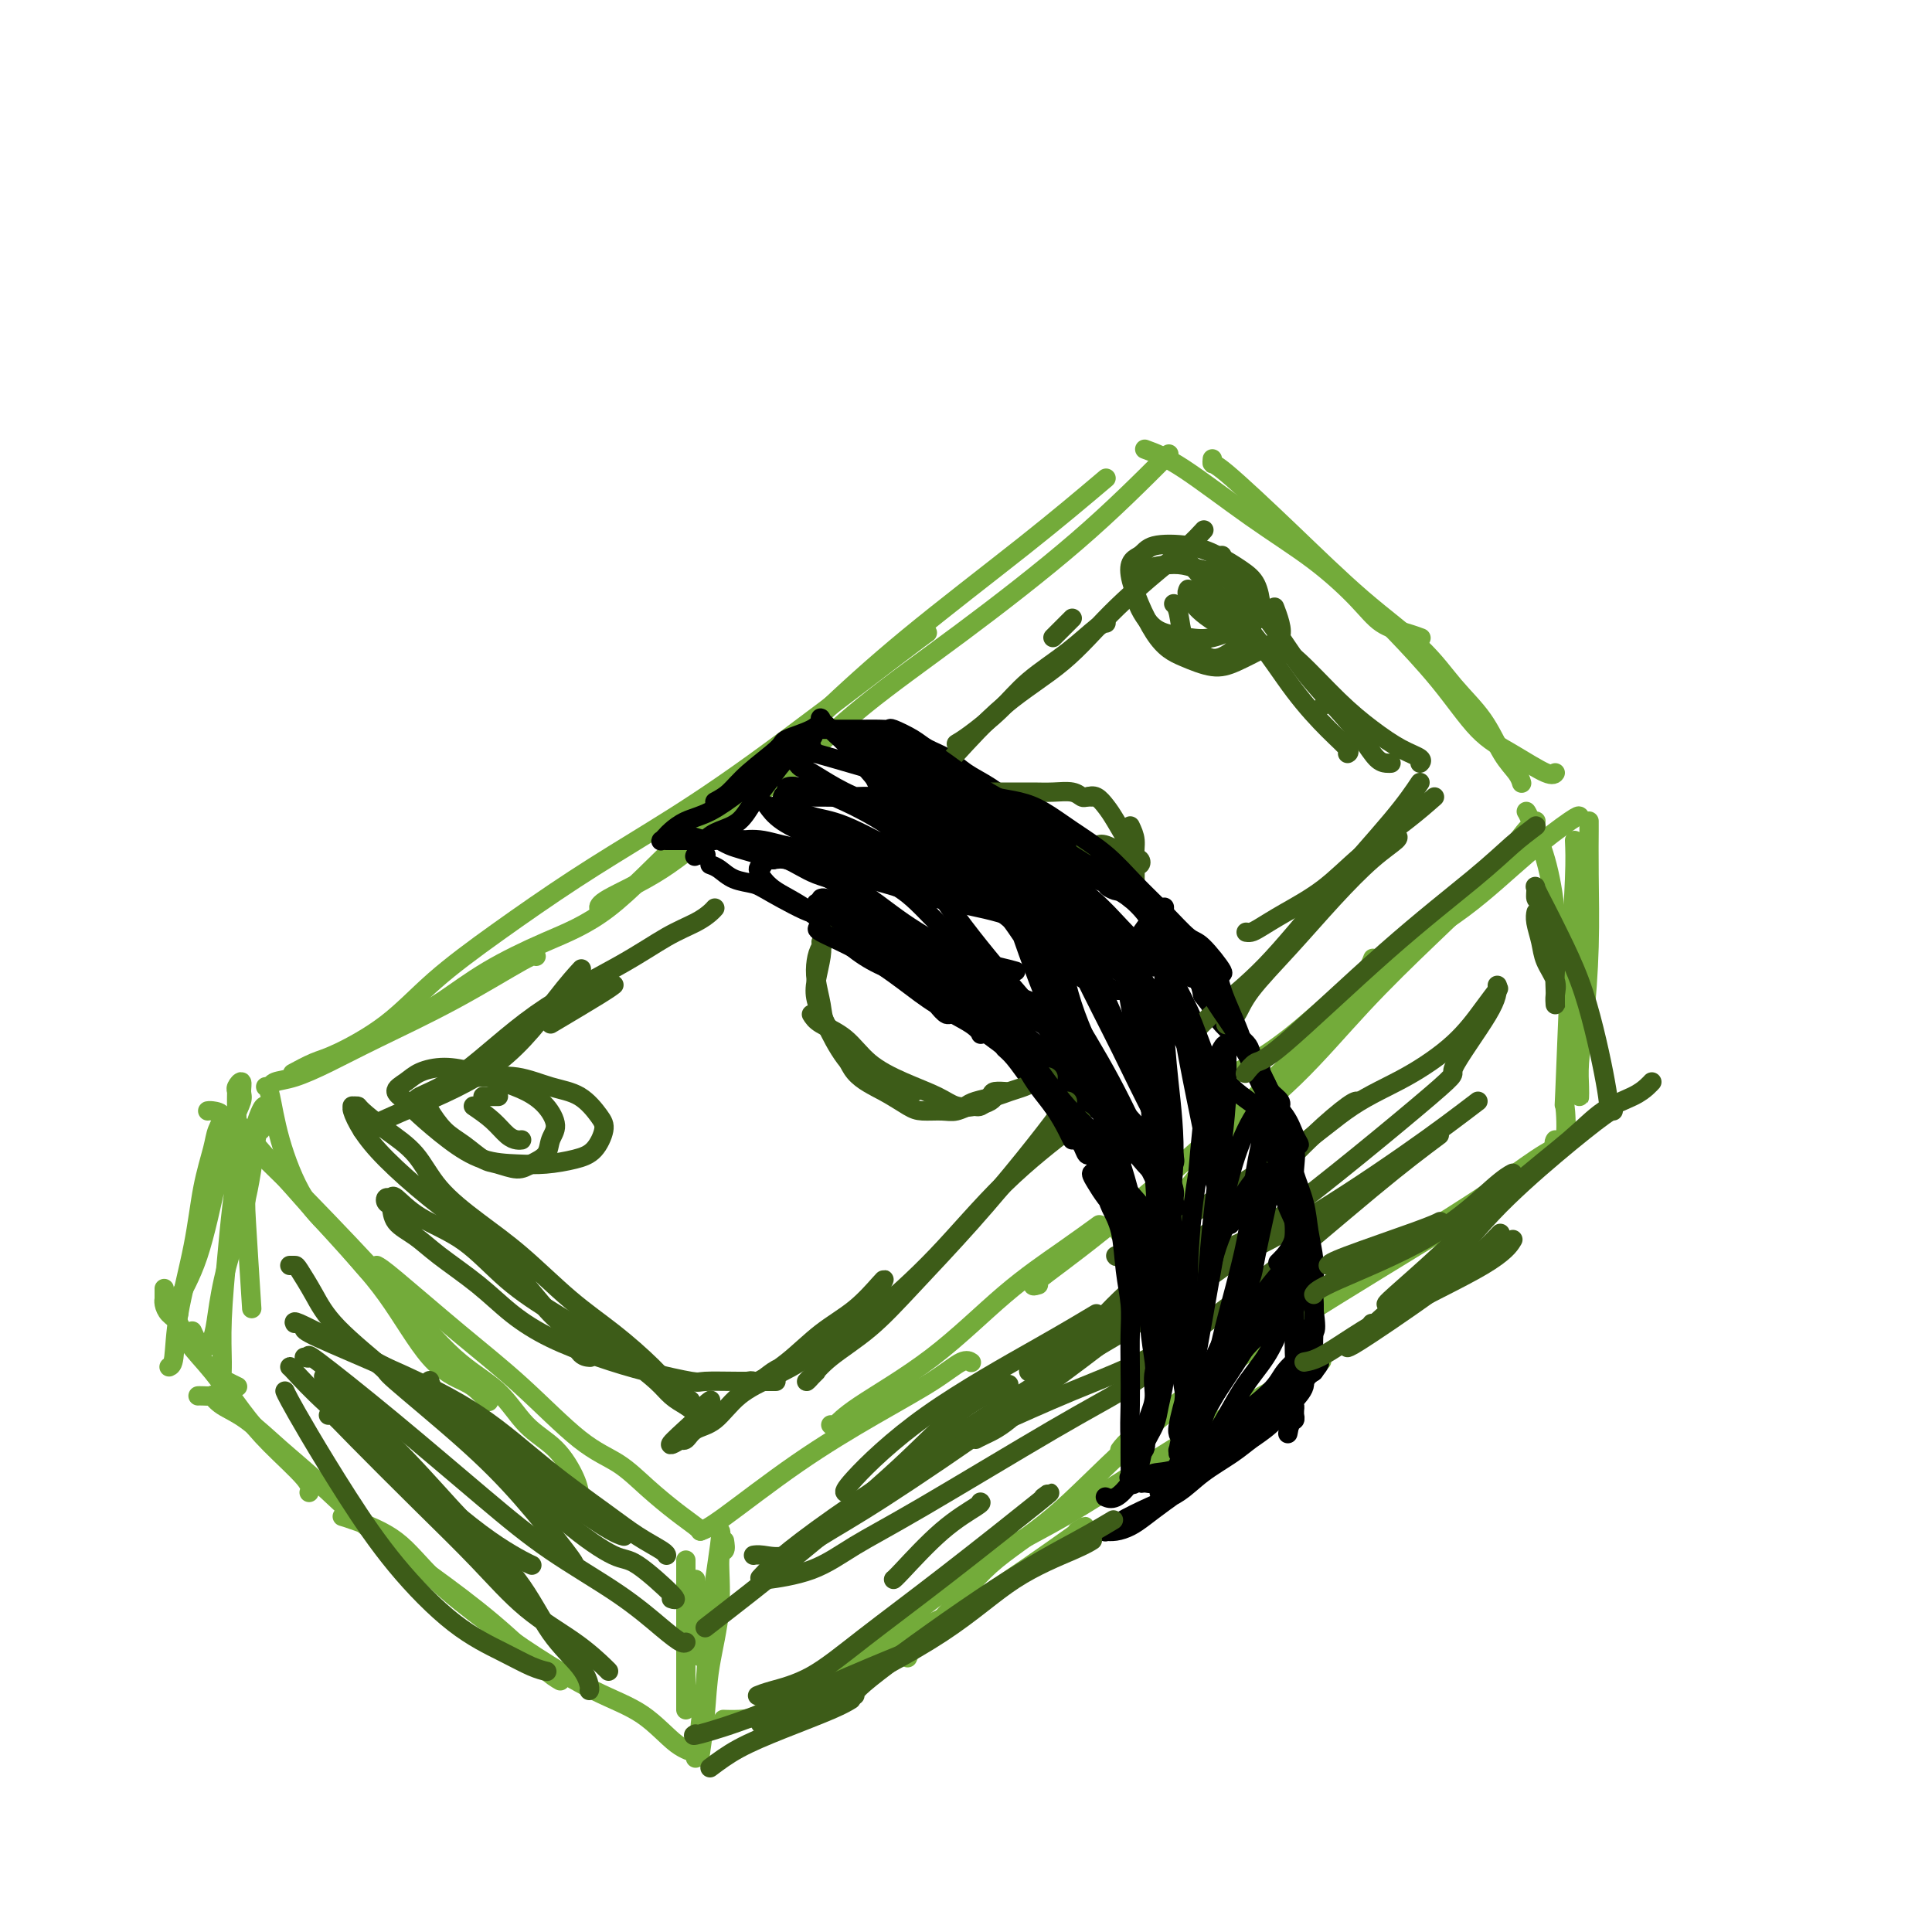 <svg viewBox='0 0 400 400' version='1.1' xmlns='http://www.w3.org/2000/svg' xmlns:xlink='http://www.w3.org/1999/xlink'><g fill='none' stroke='rgb(115,171,58)' stroke-width='4' stroke-linecap='round' stroke-linejoin='round'><path d='M242,94c-5.822,5.824 -11.644,11.649 -19,18c-7.356,6.351 -16.247,13.229 -24,19c-7.753,5.771 -14.368,10.435 -20,15c-5.632,4.565 -10.280,9.031 -15,13c-4.720,3.969 -9.513,7.442 -14,11c-4.487,3.558 -8.666,7.201 -13,10c-4.334,2.799 -8.821,4.754 -11,6c-2.179,1.246 -2.051,1.785 -2,2c0.051,0.215 0.026,0.108 0,0'/><path d='M229,99c-4.925,4.166 -9.850,8.332 -17,14c-7.150,5.668 -16.525,12.836 -24,19c-7.475,6.164 -13.050,11.322 -18,16c-4.950,4.678 -9.276,8.875 -14,13c-4.724,4.125 -9.848,8.179 -15,13c-5.152,4.821 -10.334,10.409 -15,14c-4.666,3.591 -8.817,5.183 -13,7c-4.183,1.817 -8.400,3.858 -12,6c-3.600,2.142 -6.585,4.384 -9,6c-2.415,1.616 -4.262,2.604 -5,3c-0.738,0.396 -0.369,0.198 0,0'/><path d='M192,131c-0.746,0.520 -1.492,1.041 -8,6c-6.508,4.959 -18.779,14.357 -28,21c-9.221,6.643 -15.392,10.533 -21,14c-5.608,3.467 -10.653,6.512 -16,10c-5.347,3.488 -10.995,7.420 -16,11c-5.005,3.580 -9.366,6.809 -13,10c-3.634,3.191 -6.540,6.344 -10,9c-3.460,2.656 -7.474,4.815 -10,6c-2.526,1.185 -3.565,1.396 -5,2c-1.435,0.604 -3.267,1.601 -4,2c-0.733,0.399 -0.366,0.199 0,0'/><path d='M111,198c-0.100,-0.275 -0.199,-0.550 -3,1c-2.801,1.550 -8.302,4.926 -14,8c-5.698,3.074 -11.593,5.847 -16,8c-4.407,2.153 -7.324,3.688 -10,5c-2.676,1.313 -5.109,2.403 -7,3c-1.891,0.597 -3.240,0.699 -4,1c-0.760,0.301 -0.931,0.800 -1,1c-0.069,0.200 -0.034,0.100 0,0'/><path d='M55,225c0.303,0.140 0.606,0.280 1,2c0.394,1.720 0.878,5.019 2,9c1.122,3.981 2.882,8.643 5,12c2.118,3.357 4.592,5.408 7,8c2.408,2.592 4.748,5.726 7,8c2.252,2.274 4.414,3.689 6,5c1.586,1.311 2.596,2.517 3,3c0.404,0.483 0.202,0.241 0,0'/><path d='M49,232c0.297,0.517 0.593,1.034 4,5c3.407,3.966 9.924,11.380 15,17c5.076,5.620 8.713,9.447 12,14c3.287,4.553 6.226,9.833 9,13c2.774,3.167 5.383,4.220 7,5c1.617,0.780 2.243,1.287 3,2c0.757,0.713 1.645,1.632 2,2c0.355,0.368 0.178,0.184 0,0'/><path d='M55,240c-0.056,-0.039 -0.113,-0.078 1,1c1.113,1.078 3.394,3.275 8,8c4.606,4.725 11.536,11.980 17,18c5.464,6.020 9.460,10.806 13,14c3.540,3.194 6.623,4.798 9,7c2.377,2.202 4.049,5.004 6,7c1.951,1.996 4.183,3.187 6,5c1.817,1.813 3.219,4.249 4,6c0.781,1.751 0.941,2.818 1,4c0.059,1.182 0.017,2.481 0,3c-0.017,0.519 -0.008,0.260 0,0'/><path d='M78,262c0.530,0.275 1.060,0.550 4,3c2.940,2.450 8.290,7.074 13,11c4.710,3.926 8.780,7.155 13,11c4.220,3.845 8.591,8.305 12,11c3.409,2.695 5.856,3.626 8,5c2.144,1.374 3.986,3.191 6,5c2.014,1.809 4.200,3.608 6,5c1.800,1.392 3.215,2.375 4,3c0.785,0.625 0.938,0.893 1,1c0.062,0.107 0.031,0.054 0,0'/><path d='M145,317c0.814,-0.277 1.629,-0.555 5,-3c3.371,-2.445 9.299,-7.058 15,-11c5.701,-3.942 11.174,-7.214 16,-10c4.826,-2.786 9.005,-5.087 12,-7c2.995,-1.913 4.806,-3.438 6,-4c1.194,-0.562 1.770,-0.161 2,0c0.230,0.161 0.115,0.080 0,0'/><path d='M172,295c0.212,0.239 0.423,0.477 1,0c0.577,-0.477 1.518,-1.670 5,-4c3.482,-2.330 9.505,-5.798 15,-10c5.495,-4.202 10.463,-9.136 15,-13c4.537,-3.864 8.645,-6.656 12,-9c3.355,-2.344 5.959,-4.241 7,-5c1.041,-0.759 0.521,-0.379 0,0'/><path d='M215,266c-0.966,0.286 -1.931,0.571 0,-1c1.931,-1.571 6.760,-5.000 13,-10c6.240,-5.000 13.893,-11.572 20,-17c6.107,-5.428 10.668,-9.713 16,-15c5.332,-5.287 11.436,-11.577 15,-16c3.564,-4.423 4.590,-6.978 5,-8c0.410,-1.022 0.205,-0.511 0,0'/><path d='M237,93c2.125,0.776 4.251,1.552 8,4c3.749,2.448 9.122,6.568 14,10c4.878,3.432 9.262,6.177 13,9c3.738,2.823 6.830,5.723 9,8c2.170,2.277 3.417,3.930 5,5c1.583,1.070 3.503,1.557 5,2c1.497,0.443 2.571,0.841 3,1c0.429,0.159 0.215,0.080 0,0'/><path d='M251,95c-0.044,0.464 -0.089,0.929 0,1c0.089,0.071 0.311,-0.251 3,2c2.689,2.251 7.846,7.075 13,12c5.154,4.925 10.304,9.952 15,14c4.696,4.048 8.939,7.118 12,10c3.061,2.882 4.939,5.574 7,8c2.061,2.426 4.304,4.584 6,7c1.696,2.416 2.846,5.091 4,7c1.154,1.909 2.311,3.052 3,4c0.689,0.948 0.911,1.699 1,2c0.089,0.301 0.044,0.150 0,0'/><path d='M286,128c0.449,0.407 0.897,0.814 3,3c2.103,2.186 5.859,6.151 9,10c3.141,3.849 5.665,7.581 8,10c2.335,2.419 4.482,3.525 7,5c2.518,1.475 5.409,3.320 7,4c1.591,0.680 1.883,0.194 2,0c0.117,-0.194 0.058,-0.097 0,0'/><path d='M327,169c-0.122,-0.100 -0.244,-0.200 -2,1c-1.756,1.200 -5.145,3.701 -9,7c-3.855,3.299 -8.174,7.398 -13,11c-4.826,3.602 -10.157,6.708 -15,10c-4.843,3.292 -9.196,6.770 -13,10c-3.804,3.230 -7.058,6.211 -11,9c-3.942,2.789 -8.572,5.387 -11,7c-2.428,1.613 -2.654,2.242 -3,3c-0.346,0.758 -0.813,1.645 -1,2c-0.187,0.355 -0.093,0.177 0,0'/><path d='M318,170c-0.749,0.526 -1.498,1.052 -3,3c-1.502,1.948 -3.756,5.319 -7,9c-3.244,3.681 -7.477,7.671 -12,12c-4.523,4.329 -9.336,8.998 -14,14c-4.664,5.002 -9.180,10.339 -14,15c-4.820,4.661 -9.943,8.647 -14,13c-4.057,4.353 -7.046,9.074 -10,12c-2.954,2.926 -5.872,4.057 -8,5c-2.128,0.943 -3.465,1.698 -4,2c-0.535,0.302 -0.267,0.151 0,0'/><path d='M326,174c0.084,1.835 0.168,3.669 0,8c-0.168,4.331 -0.588,11.158 -1,20c-0.412,8.842 -0.814,19.700 -1,24c-0.186,4.300 -0.155,2.042 0,3c0.155,0.958 0.433,5.133 0,7c-0.433,1.867 -1.578,1.426 -2,1c-0.422,-0.426 -0.121,-0.836 0,-1c0.121,-0.164 0.060,-0.082 0,0'/><path d='M329,170c0.006,0.176 0.012,0.353 0,2c-0.012,1.647 -0.042,4.766 0,9c0.042,4.234 0.155,9.583 0,15c-0.155,5.417 -0.577,10.903 -1,15c-0.423,4.097 -0.845,6.807 -1,9c-0.155,2.193 -0.041,3.869 0,5c0.041,1.131 0.011,1.715 0,2c-0.011,0.285 -0.003,0.269 0,0c0.003,-0.269 0.001,-0.791 0,-1c-0.001,-0.209 -0.000,-0.104 0,0'/><path d='M316,168c0.140,0.202 0.280,0.404 1,2c0.720,1.596 2.020,4.586 3,8c0.980,3.414 1.639,7.254 2,11c0.361,3.746 0.422,7.400 1,11c0.578,3.600 1.671,7.147 2,10c0.329,2.853 -0.108,5.012 0,7c0.108,1.988 0.760,3.804 1,5c0.240,1.196 0.069,1.770 0,2c-0.069,0.230 -0.034,0.115 0,0'/><path d='M325,236c-2.156,1.108 -4.311,2.215 -7,4c-2.689,1.785 -5.910,4.246 -10,7c-4.090,2.754 -9.048,5.799 -14,9c-4.952,3.201 -9.896,6.558 -15,10c-5.104,3.442 -10.366,6.968 -15,10c-4.634,3.032 -8.639,5.569 -12,8c-3.361,2.431 -6.076,4.755 -9,7c-2.924,2.245 -6.056,4.412 -8,6c-1.944,1.588 -2.698,2.597 -3,3c-0.302,0.403 -0.151,0.202 0,0'/><path d='M316,244c-0.434,0.315 -0.869,0.630 -8,5c-7.131,4.370 -20.960,12.796 -31,19c-10.040,6.204 -16.291,10.185 -23,15c-6.709,4.815 -13.878,10.465 -20,16c-6.122,5.535 -11.199,10.955 -16,15c-4.801,4.045 -9.325,6.717 -13,10c-3.675,3.283 -6.501,7.179 -9,10c-2.499,2.821 -4.673,4.567 -6,6c-1.327,1.433 -1.808,2.552 -2,3c-0.192,0.448 -0.096,0.224 0,0'/><path d='M273,282c0.826,-0.340 1.651,-0.679 -3,2c-4.651,2.679 -14.780,8.378 -24,14c-9.220,5.622 -17.533,11.168 -24,15c-6.467,3.832 -11.088,5.950 -16,9c-4.912,3.050 -10.115,7.032 -14,10c-3.885,2.968 -6.453,4.921 -9,7c-2.547,2.079 -5.075,4.284 -7,6c-1.925,1.716 -3.248,2.945 -4,4c-0.752,1.055 -0.933,1.938 -1,2c-0.067,0.062 -0.019,-0.697 0,-1c0.019,-0.303 0.010,-0.152 0,0'/><path d='M223,317c1.540,-0.961 3.079,-1.922 -1,1c-4.079,2.922 -13.778,9.726 -19,13c-5.222,3.274 -5.968,3.017 -10,5c-4.032,1.983 -11.352,6.206 -16,9c-4.648,2.794 -6.626,4.160 -9,5c-2.374,0.840 -5.144,1.153 -7,2c-1.856,0.847 -2.796,2.227 -4,3c-1.204,0.773 -2.670,0.939 -4,1c-1.330,0.061 -2.523,0.017 -3,0c-0.477,-0.017 -0.239,-0.009 0,0'/><path d='M142,323c0.000,0.287 0.000,0.573 0,1c0.000,0.427 0.000,0.994 0,3c0.000,2.006 0.000,5.452 0,9c-0.000,3.548 0.000,7.198 0,10c0.000,2.802 0.000,4.754 0,6c0.000,1.246 0.000,1.784 0,2c0.000,0.216 0.000,0.108 0,0'/><path d='M144,327c0.030,0.475 0.061,0.950 0,1c-0.061,0.050 -0.212,-0.326 0,1c0.212,1.326 0.789,4.356 1,7c0.211,2.644 0.057,4.904 0,6c-0.057,1.096 -0.016,1.027 0,1c0.016,-0.027 0.008,-0.014 0,0'/><path d='M149,317c0.204,-0.060 0.409,-0.121 0,3c-0.409,3.121 -1.430,9.422 -2,15c-0.570,5.578 -0.689,10.433 -1,14c-0.311,3.567 -0.815,5.845 -1,8c-0.185,2.155 -0.053,4.187 0,5c0.053,0.813 0.026,0.406 0,0'/><path d='M150,319c0.128,0.842 0.256,1.684 0,2c-0.256,0.316 -0.895,0.107 -1,2c-0.105,1.893 0.326,5.888 0,10c-0.326,4.112 -1.407,8.339 -2,12c-0.593,3.661 -0.698,6.755 -1,10c-0.302,3.245 -0.801,6.641 -1,8c-0.199,1.359 -0.100,0.679 0,0'/><path d='M144,364c0.300,-0.350 0.600,-0.700 0,-1c-0.600,-0.300 -2.101,-0.551 -4,-2c-1.899,-1.449 -4.197,-4.096 -7,-6c-2.803,-1.904 -6.111,-3.065 -10,-5c-3.889,-1.935 -8.358,-4.644 -12,-7c-3.642,-2.356 -6.458,-4.358 -10,-7c-3.542,-2.642 -7.811,-5.923 -11,-9c-3.189,-3.077 -5.298,-5.948 -8,-8c-2.702,-2.052 -5.997,-3.283 -8,-4c-2.003,-0.717 -2.715,-0.919 -3,-1c-0.285,-0.081 -0.142,-0.040 0,0'/><path d='M116,348c-0.875,-0.498 -1.750,-0.995 -4,-3c-2.250,-2.005 -5.873,-5.517 -10,-9c-4.127,-3.483 -8.756,-6.935 -13,-10c-4.244,-3.065 -8.103,-5.741 -12,-9c-3.897,-3.259 -7.833,-7.101 -11,-10c-3.167,-2.899 -5.565,-4.854 -8,-7c-2.435,-2.146 -4.908,-4.484 -7,-6c-2.092,-1.516 -3.804,-2.210 -5,-3c-1.196,-0.790 -1.876,-1.676 -2,-2c-0.124,-0.324 0.307,-0.087 0,0c-0.307,0.087 -1.352,0.023 -2,0c-0.648,-0.023 -0.899,-0.007 -1,0c-0.101,0.007 -0.050,0.003 0,0'/><path d='M64,309c0.227,-0.634 0.454,-1.267 -1,-3c-1.454,-1.733 -4.588,-4.565 -7,-7c-2.412,-2.435 -4.103,-4.472 -6,-7c-1.897,-2.528 -4.001,-5.545 -6,-8c-1.999,-2.455 -3.895,-4.347 -5,-6c-1.105,-1.653 -1.421,-3.068 -2,-4c-0.579,-0.932 -1.423,-1.381 -2,-2c-0.577,-0.619 -0.887,-1.406 -1,-2c-0.113,-0.594 -0.030,-0.994 0,-1c0.030,-0.006 0.008,0.383 0,0c-0.008,-0.383 -0.002,-1.538 0,-2c0.002,-0.462 0.001,-0.231 0,0'/><path d='M35,283c0.388,-0.169 0.776,-0.338 1,-2c0.224,-1.662 0.283,-4.818 1,-9c0.717,-4.182 2.093,-9.390 3,-14c0.907,-4.610 1.347,-8.622 2,-12c0.653,-3.378 1.520,-6.120 2,-8c0.480,-1.880 0.573,-2.896 1,-4c0.427,-1.104 1.187,-2.296 1,-3c-0.187,-0.704 -1.319,-0.920 -2,-1c-0.681,-0.080 -0.909,-0.023 -1,0c-0.091,0.023 -0.046,0.011 0,0'/><path d='M37,272c-0.352,-0.655 -0.703,-1.310 0,-3c0.703,-1.690 2.461,-4.416 4,-9c1.539,-4.584 2.858,-11.026 4,-16c1.142,-4.974 2.106,-8.478 3,-11c0.894,-2.522 1.718,-4.060 2,-5c0.282,-0.940 0.023,-1.283 0,-2c-0.023,-0.717 0.191,-1.809 0,-2c-0.191,-0.191 -0.786,0.518 -1,1c-0.214,0.482 -0.046,0.737 0,1c0.046,0.263 -0.030,0.534 0,3c0.030,2.466 0.166,7.125 0,11c-0.166,3.875 -0.633,6.964 -1,10c-0.367,3.036 -0.632,6.018 -1,10c-0.368,3.982 -0.837,8.966 -1,13c-0.163,4.034 -0.019,7.120 0,9c0.019,1.880 -0.088,2.556 0,3c0.088,0.444 0.370,0.658 1,1c0.630,0.342 1.609,0.812 2,1c0.391,0.188 0.196,0.094 0,0'/><path d='M54,234c-0.303,-0.161 -0.605,-0.322 -1,2c-0.395,2.322 -0.882,7.126 -2,12c-1.118,4.874 -2.867,9.817 -4,14c-1.133,4.183 -1.649,7.607 -2,10c-0.351,2.393 -0.537,3.755 -1,5c-0.463,1.245 -1.201,2.374 -2,2c-0.799,-0.374 -1.657,-2.250 -2,-3c-0.343,-0.750 -0.172,-0.375 0,0'/><path d='M55,229c-0.224,-0.081 -0.449,-0.162 -1,1c-0.551,1.162 -1.429,3.568 -2,7c-0.571,3.432 -0.833,7.889 -1,10c-0.167,2.111 -0.237,1.876 0,6c0.237,4.124 0.782,12.607 1,16c0.218,3.393 0.109,1.697 0,0'/></g>
<g fill='none' stroke='rgb(61,92,24)' stroke-width='4' stroke-linecap='round' stroke-linejoin='round'><path d='M146,337c5.974,-4.625 11.949,-9.250 19,-15c7.051,-5.750 15.179,-12.624 21,-18c5.821,-5.376 9.337,-9.255 13,-12c3.663,-2.745 7.475,-4.356 9,-5c1.525,-0.644 0.762,-0.322 0,0'/><path d='M158,326c-0.570,0.610 -1.140,1.220 0,0c1.140,-1.220 3.991,-4.271 15,-12c11.009,-7.729 30.176,-20.134 41,-27c10.824,-6.866 13.303,-8.191 18,-11c4.697,-2.809 11.611,-7.102 16,-10c4.389,-2.898 6.254,-4.399 7,-5c0.746,-0.601 0.373,-0.300 0,0'/><path d='M202,298c0.388,-0.212 0.777,-0.423 2,-1c1.223,-0.577 3.282,-1.519 6,-4c2.718,-2.481 6.096,-6.502 10,-11c3.904,-4.498 8.334,-9.475 12,-13c3.666,-3.525 6.568,-5.600 10,-8c3.432,-2.400 7.392,-5.127 11,-8c3.608,-2.873 6.862,-5.894 10,-9c3.138,-3.106 6.161,-6.296 9,-9c2.839,-2.704 5.495,-4.920 7,-6c1.505,-1.080 1.859,-1.023 2,-1c0.141,0.023 0.071,0.011 0,0'/><path d='M231,260c0.059,0.131 0.118,0.262 1,0c0.882,-0.262 2.587,-0.917 6,-3c3.413,-2.083 8.533,-5.594 14,-9c5.467,-3.406 11.281,-6.707 16,-10c4.719,-3.293 8.344,-6.578 12,-9c3.656,-2.422 7.344,-3.980 11,-6c3.656,-2.020 7.279,-4.500 10,-7c2.721,-2.500 4.540,-5.019 6,-7c1.460,-1.981 2.560,-3.423 3,-4c0.440,-0.577 0.220,-0.288 0,0'/><path d='M310,204c0.024,1.282 0.048,2.564 -2,6c-2.048,3.436 -6.168,9.025 -7,11c-0.832,1.975 1.623,0.337 -5,6c-6.623,5.663 -22.324,18.628 -31,25c-8.676,6.372 -10.325,6.151 -14,7c-3.675,0.849 -9.374,2.767 -12,4c-2.626,1.233 -2.179,1.781 -2,2c0.179,0.219 0.089,0.110 0,0'/><path d='M306,228c-4.063,3.102 -8.126,6.203 -15,11c-6.874,4.797 -16.560,11.289 -25,16c-8.440,4.711 -15.634,7.641 -22,11c-6.366,3.359 -11.902,7.148 -17,10c-5.098,2.852 -9.757,4.768 -12,6c-2.243,1.232 -2.069,1.781 -2,2c0.069,0.219 0.035,0.110 0,0'/><path d='M298,235c-3.690,2.757 -7.381,5.515 -14,11c-6.619,5.485 -16.167,13.698 -24,20c-7.833,6.302 -13.953,10.694 -20,14c-6.047,3.306 -12.023,5.525 -18,8c-5.977,2.475 -11.955,5.205 -16,7c-4.045,1.795 -6.156,2.656 -7,3c-0.844,0.344 -0.422,0.172 0,0'/><path d='M239,283c-2.093,1.637 -4.186,3.275 -7,5c-2.814,1.725 -6.349,3.538 -14,8c-7.651,4.462 -19.417,11.574 -27,16c-7.583,4.426 -10.981,6.166 -14,8c-3.019,1.834 -5.659,3.763 -9,5c-3.341,1.237 -7.383,1.782 -9,2c-1.617,0.218 -0.808,0.109 0,0'/><path d='M203,311c0.144,0.083 0.287,0.166 -1,1c-1.287,0.834 -4.005,2.419 -7,5c-2.995,2.581 -6.268,6.156 -8,8c-1.732,1.844 -1.923,1.955 -2,2c-0.077,0.045 -0.038,0.022 0,0'/><path d='M216,310c1.287,-0.941 2.574,-1.881 -1,1c-3.574,2.881 -12.009,9.585 -19,15c-6.991,5.415 -12.539,9.542 -17,13c-4.461,3.458 -7.835,6.246 -11,8c-3.165,1.754 -6.121,2.472 -8,3c-1.879,0.528 -2.680,0.865 -3,1c-0.320,0.135 -0.160,0.067 0,0'/><path d='M228,278c1.064,-0.703 2.127,-1.407 -1,1c-3.127,2.407 -10.445,7.923 -19,14c-8.555,6.077 -18.349,12.714 -25,17c-6.651,4.286 -10.161,6.220 -13,8c-2.839,1.780 -5.008,3.405 -7,4c-1.992,0.595 -3.805,0.160 -5,0c-1.195,-0.160 -1.770,-0.046 -2,0c-0.230,0.046 -0.115,0.023 0,0'/><path d='M227,272c-2.906,1.743 -5.812,3.486 -12,7c-6.188,3.514 -15.659,8.797 -23,14c-7.341,5.203 -12.553,10.324 -15,13c-2.447,2.676 -2.128,2.907 -2,3c0.128,0.093 0.064,0.046 0,0'/><path d='M139,331c0.699,0.232 1.399,0.463 0,-1c-1.399,-1.463 -4.895,-4.621 -7,-6c-2.105,-1.379 -2.818,-0.980 -5,-2c-2.182,-1.020 -5.833,-3.459 -10,-7c-4.167,-3.541 -8.850,-8.184 -11,-10c-2.150,-1.816 -1.767,-0.806 -3,-2c-1.233,-1.194 -4.082,-4.594 -6,-7c-1.918,-2.406 -2.906,-3.820 -4,-5c-1.094,-1.180 -2.295,-2.125 -3,-3c-0.705,-0.875 -0.916,-1.678 -1,-2c-0.084,-0.322 -0.042,-0.161 0,0'/><path d='M119,324c-0.078,-0.292 -0.157,-0.583 -2,-3c-1.843,-2.417 -5.452,-6.959 -9,-11c-3.548,-4.041 -7.036,-7.580 -12,-12c-4.964,-4.420 -11.403,-9.720 -14,-12c-2.597,-2.280 -1.350,-1.539 -3,-3c-1.650,-1.461 -6.197,-5.124 -9,-8c-2.803,-2.876 -3.862,-4.967 -5,-7c-1.138,-2.033 -2.357,-4.009 -3,-5c-0.643,-0.991 -0.712,-0.998 -1,-1c-0.288,-0.002 -0.797,-0.001 -1,0c-0.203,0.001 -0.102,0.000 0,0'/><path d='M60,283c-0.036,-0.084 -0.072,-0.168 1,1c1.072,1.168 3.253,3.587 7,7c3.747,3.413 9.060,7.818 14,12c4.940,4.182 9.506,8.140 13,11c3.494,2.860 5.916,4.622 8,6c2.084,1.378 3.830,2.371 5,3c1.170,0.629 1.763,0.894 2,1c0.237,0.106 0.119,0.053 0,0'/><path d='M67,285c0.544,0.536 1.088,1.072 1,1c-0.088,-0.072 -0.809,-0.752 2,2c2.809,2.752 9.148,8.934 14,14c4.852,5.066 8.218,9.014 12,13c3.782,3.986 7.980,8.010 11,12c3.020,3.990 4.862,7.945 7,11c2.138,3.055 4.573,5.211 6,7c1.427,1.789 1.846,3.213 2,4c0.154,0.787 0.044,0.939 0,1c-0.044,0.061 -0.022,0.030 0,0'/><path d='M68,293c0.170,-0.251 0.340,-0.502 1,0c0.660,0.502 1.809,1.756 5,5c3.191,3.244 8.424,8.477 13,13c4.576,4.523 8.494,8.336 12,12c3.506,3.664 6.600,7.178 10,10c3.400,2.822 7.107,4.952 10,7c2.893,2.048 4.971,4.013 6,5c1.029,0.987 1.008,0.996 1,1c-0.008,0.004 -0.004,0.002 0,0'/><path d='M59,288c0.152,0.356 0.304,0.713 1,2c0.696,1.287 1.934,3.506 4,7c2.066,3.494 4.958,8.263 8,13c3.042,4.737 6.234,9.441 10,14c3.766,4.559 8.106,8.973 12,12c3.894,3.027 7.343,4.667 10,6c2.657,1.333 4.523,2.359 6,3c1.477,0.641 2.565,0.897 3,1c0.435,0.103 0.218,0.051 0,0'/><path d='M63,281c0.520,0.140 1.041,0.281 1,0c-0.041,-0.281 -0.643,-0.983 2,1c2.643,1.983 8.531,6.652 15,12c6.469,5.348 13.519,11.374 19,16c5.481,4.626 9.392,7.852 14,11c4.608,3.148 9.914,6.216 14,9c4.086,2.784 6.951,5.282 9,7c2.049,1.718 3.282,2.655 4,3c0.718,0.345 0.919,0.099 1,0c0.081,-0.099 0.040,-0.049 0,0'/><path d='M63,275c-0.119,0.253 -0.238,0.507 3,2c3.238,1.493 9.834,4.227 16,7c6.166,2.773 11.901,5.587 17,9c5.099,3.413 9.562,7.426 14,11c4.438,3.574 8.849,6.709 12,9c3.151,2.291 5.040,3.738 7,5c1.960,1.262 3.989,2.340 5,3c1.011,0.660 1.003,0.903 1,1c-0.003,0.097 -0.002,0.049 0,0'/><path d='M61,274c-0.134,-0.275 -0.269,-0.551 1,0c1.269,0.551 3.941,1.927 10,5c6.059,3.073 15.505,7.843 23,13c7.495,5.157 13.040,10.702 18,15c4.960,4.298 9.335,7.349 12,9c2.665,1.651 3.618,1.900 4,2c0.382,0.100 0.191,0.050 0,0'/></g>
<g fill='none' stroke='rgb(0,0,0)' stroke-width='4' stroke-linecap='round' stroke-linejoin='round'><path d='M147,179c0.612,0.220 1.223,0.440 2,1c0.777,0.560 1.719,1.462 3,2c1.281,0.538 2.902,0.714 4,1c1.098,0.286 1.672,0.682 4,2c2.328,1.318 6.408,3.557 8,4c1.592,0.443 0.694,-0.909 2,0c1.306,0.909 4.814,4.078 7,6c2.186,1.922 3.050,2.598 4,3c0.950,0.402 1.987,0.531 3,1c1.013,0.469 2.004,1.277 3,2c0.996,0.723 1.998,1.362 3,2'/><path d='M190,203c6.843,4.128 2.450,2.449 1,2c-1.450,-0.449 0.043,0.332 1,1c0.957,0.668 1.377,1.224 2,2c0.623,0.776 1.449,1.774 2,2c0.551,0.226 0.826,-0.319 2,0c1.174,0.319 3.248,1.501 4,2c0.752,0.499 0.184,0.316 1,1c0.816,0.684 3.017,2.235 4,3c0.983,0.765 0.749,0.743 1,1c0.251,0.257 0.988,0.793 2,2c1.012,1.207 2.297,3.086 3,4c0.703,0.914 0.822,0.865 1,1c0.178,0.135 0.415,0.455 1,1c0.585,0.545 1.520,1.316 2,2c0.480,0.684 0.506,1.282 1,2c0.494,0.718 1.457,1.555 2,2c0.543,0.445 0.667,0.497 1,1c0.333,0.503 0.877,1.457 1,2c0.123,0.543 -0.174,0.675 0,1c0.174,0.325 0.820,0.843 1,1c0.180,0.157 -0.105,-0.046 0,0c0.105,0.046 0.602,0.342 1,1c0.398,0.658 0.698,1.678 1,2c0.302,0.322 0.607,-0.054 1,0c0.393,0.054 0.875,0.538 1,1c0.125,0.462 -0.106,0.902 0,1c0.106,0.098 0.551,-0.145 1,0c0.449,0.145 0.904,0.678 1,1c0.096,0.322 -0.166,0.433 0,1c0.166,0.567 0.762,1.591 1,2c0.238,0.409 0.119,0.205 0,0'/><path d='M230,244c0.853,0.309 1.707,0.619 2,1c0.293,0.381 0.027,0.834 0,1c-0.027,0.166 0.185,0.045 0,0c-0.185,-0.045 -0.767,-0.013 -1,0c-0.233,0.013 -0.116,0.006 0,0'/><path d='M180,153c1.013,-0.216 2.026,-0.432 3,0c0.974,0.432 1.908,1.510 3,2c1.092,0.490 2.343,0.390 4,1c1.657,0.610 3.721,1.930 6,3c2.279,1.070 4.773,1.889 7,3c2.227,1.111 4.185,2.513 6,4c1.815,1.487 3.485,3.058 5,4c1.515,0.942 2.874,1.253 4,2c1.126,0.747 2.019,1.928 3,3c0.981,1.072 2.048,2.033 3,3c0.952,0.967 1.788,1.939 3,3c1.212,1.061 2.801,2.212 4,3c1.199,0.788 2.008,1.213 3,2c0.992,0.787 2.167,1.935 3,3c0.833,1.065 1.325,2.048 2,3c0.675,0.952 1.532,1.875 2,3c0.468,1.125 0.545,2.453 1,3c0.455,0.547 1.287,0.311 2,1c0.713,0.689 1.307,2.301 2,3c0.693,0.699 1.484,0.485 2,1c0.516,0.515 0.758,1.757 1,3'/><path d='M249,206c2.218,2.987 1.764,1.955 2,2c0.236,0.045 1.163,1.166 2,2c0.837,0.834 1.585,1.381 2,2c0.415,0.619 0.496,1.310 1,2c0.504,0.690 1.429,1.378 2,2c0.571,0.622 0.788,1.178 1,2c0.212,0.822 0.421,1.909 1,3c0.579,1.091 1.530,2.185 2,3c0.470,0.815 0.460,1.352 1,2c0.540,0.648 1.632,1.406 2,2c0.368,0.594 0.014,1.023 0,1c-0.014,-0.023 0.313,-0.498 0,-1c-0.313,-0.502 -1.266,-1.030 -2,-2c-0.734,-0.970 -1.249,-2.380 -2,-4c-0.751,-1.620 -1.739,-3.448 -3,-5c-1.261,-1.552 -2.795,-2.827 -4,-4c-1.205,-1.173 -2.081,-2.246 -3,-4c-0.919,-1.754 -1.881,-4.191 -3,-6c-1.119,-1.809 -2.395,-2.991 -4,-5c-1.605,-2.009 -3.539,-4.846 -5,-7c-1.461,-2.154 -2.448,-3.626 -4,-5c-1.552,-1.374 -3.668,-2.652 -5,-4c-1.332,-1.348 -1.879,-2.767 -3,-4c-1.121,-1.233 -2.816,-2.279 -4,-3c-1.184,-0.721 -1.857,-1.117 -3,-2c-1.143,-0.883 -2.755,-2.252 -4,-3c-1.245,-0.748 -2.122,-0.874 -3,-1'/><path d='M213,169c-4.135,-3.165 -3.471,-2.577 -4,-3c-0.529,-0.423 -2.251,-1.856 -4,-3c-1.749,-1.144 -3.527,-1.999 -5,-3c-1.473,-1.001 -2.642,-2.149 -4,-3c-1.358,-0.851 -2.905,-1.405 -4,-2c-1.095,-0.595 -1.739,-1.231 -3,-2c-1.261,-0.769 -3.141,-1.670 -4,-2c-0.859,-0.330 -0.698,-0.088 -1,0c-0.302,0.088 -1.067,0.024 -2,0c-0.933,-0.024 -2.033,-0.006 -3,0c-0.967,0.006 -1.802,0.002 -2,0c-0.198,-0.002 0.240,-0.001 0,0c-0.240,0.001 -1.160,0.001 -2,0c-0.840,-0.001 -1.601,-0.002 -2,0c-0.399,0.002 -0.434,0.007 -1,0c-0.566,-0.007 -1.661,-0.027 -2,0c-0.339,0.027 0.080,0.100 0,0c-0.080,-0.100 -0.657,-0.372 -1,0c-0.343,0.372 -0.451,1.390 -1,2c-0.549,0.610 -1.540,0.812 -2,1c-0.460,0.188 -0.390,0.361 -1,1c-0.610,0.639 -1.899,1.743 -3,3c-1.101,1.257 -2.013,2.667 -3,4c-0.987,1.333 -2.048,2.589 -3,4c-0.952,1.411 -1.796,2.977 -3,4c-1.204,1.023 -2.767,1.503 -4,2c-1.233,0.497 -2.135,1.009 -3,2c-0.865,0.991 -1.695,2.459 -2,3c-0.305,0.541 -0.087,0.155 0,0c0.087,-0.155 0.044,-0.077 0,0'/><path d='M144,177c0.833,0.000 1.667,0.000 2,0c0.333,0.000 0.167,0.000 0,0'/><path d='M239,254c0.022,0.471 0.044,0.943 0,2c-0.044,1.057 -0.153,2.701 0,4c0.153,1.299 0.569,2.254 1,4c0.431,1.746 0.876,4.284 1,6c0.124,1.716 -0.075,2.611 0,4c0.075,1.389 0.422,3.271 0,5c-0.422,1.729 -1.614,3.306 -2,5c-0.386,1.694 0.033,3.504 0,5c-0.033,1.496 -0.516,2.677 -1,4c-0.484,1.323 -0.967,2.789 -1,4c-0.033,1.211 0.383,2.169 0,3c-0.383,0.831 -1.566,1.536 -2,2c-0.434,0.464 -0.120,0.686 0,1c0.120,0.314 0.046,0.719 0,1c-0.046,0.281 -0.065,0.440 0,1c0.065,0.560 0.214,1.523 0,2c-0.214,0.477 -0.789,0.468 -1,0c-0.211,-0.468 -0.057,-1.395 0,-2c0.057,-0.605 0.016,-0.887 0,-2c-0.016,-1.113 -0.008,-3.056 0,-5'/><path d='M234,298c-0.156,-2.277 -0.045,-4.468 0,-7c0.045,-2.532 0.024,-5.404 0,-8c-0.024,-2.596 -0.052,-4.915 0,-7c0.052,-2.085 0.183,-3.937 0,-6c-0.183,-2.063 -0.679,-4.339 -1,-7c-0.321,-2.661 -0.467,-5.707 -1,-8c-0.533,-2.293 -1.454,-3.831 -2,-5c-0.546,-1.169 -0.718,-1.968 -1,-3c-0.282,-1.032 -0.673,-2.297 -1,-3c-0.327,-0.703 -0.589,-0.845 -1,-1c-0.411,-0.155 -0.971,-0.322 -1,0c-0.029,0.322 0.472,1.135 1,2c0.528,0.865 1.083,1.783 2,3c0.917,1.217 2.195,2.734 3,4c0.805,1.266 1.137,2.280 2,4c0.863,1.720 2.255,4.148 3,6c0.745,1.852 0.841,3.130 1,5c0.159,1.870 0.379,4.331 1,6c0.621,1.669 1.643,2.546 2,4c0.357,1.454 0.050,3.484 0,5c-0.050,1.516 0.156,2.520 0,4c-0.156,1.480 -0.674,3.438 -1,5c-0.326,1.562 -0.461,2.727 -1,4c-0.539,1.273 -1.483,2.653 -2,4c-0.517,1.347 -0.608,2.662 -1,4c-0.392,1.338 -1.084,2.699 -2,4c-0.916,1.301 -2.054,2.543 -3,3c-0.946,0.457 -1.699,0.131 -2,0c-0.301,-0.131 -0.151,-0.065 0,0'/><path d='M260,233c0.788,0.194 1.576,0.388 2,1c0.424,0.612 0.485,1.643 1,3c0.515,1.357 1.486,3.040 2,5c0.514,1.960 0.572,4.197 1,6c0.428,1.803 1.225,3.171 2,5c0.775,1.829 1.528,4.117 2,6c0.472,1.883 0.662,3.361 1,5c0.338,1.639 0.825,3.440 1,5c0.175,1.560 0.039,2.878 0,4c-0.039,1.122 0.020,2.046 0,3c-0.020,0.954 -0.118,1.937 0,3c0.118,1.063 0.452,2.207 0,3c-0.452,0.793 -1.690,1.234 -2,2c-0.310,0.766 0.309,1.855 0,3c-0.309,1.145 -1.547,2.344 -2,3c-0.453,0.656 -0.120,0.768 0,1c0.120,0.232 0.028,0.583 0,1c-0.028,0.417 0.006,0.900 0,1c-0.006,0.100 -0.054,-0.183 0,0c0.054,0.183 0.210,0.833 0,1c-0.210,0.167 -0.787,-0.147 -1,0c-0.213,0.147 -0.061,0.756 0,1c0.061,0.244 0.030,0.122 0,0'/><path d='M267,295c-0.757,3.895 -0.150,0.631 0,-1c0.150,-1.631 -0.156,-1.631 0,-3c0.156,-1.369 0.774,-4.109 1,-6c0.226,-1.891 0.061,-2.935 0,-5c-0.061,-2.065 -0.016,-5.153 0,-8c0.016,-2.847 0.004,-5.454 0,-8c-0.004,-2.546 0.001,-5.031 0,-8c-0.001,-2.969 -0.007,-6.424 0,-8c0.007,-1.576 0.027,-1.275 0,-2c-0.027,-0.725 -0.101,-2.475 0,-4c0.101,-1.525 0.377,-2.824 0,-4c-0.377,-1.176 -1.408,-2.229 -2,-3c-0.592,-0.771 -0.744,-1.259 -1,-2c-0.256,-0.741 -0.617,-1.735 -1,-2c-0.383,-0.265 -0.789,0.200 -1,0c-0.211,-0.200 -0.226,-1.066 0,-1c0.226,0.066 0.694,1.065 1,2c0.306,0.935 0.449,1.806 1,3c0.551,1.194 1.510,2.712 2,4c0.490,1.288 0.509,2.347 1,4c0.491,1.653 1.452,3.902 2,6c0.548,2.098 0.683,4.047 1,6c0.317,1.953 0.816,3.910 1,6c0.184,2.090 0.053,4.311 0,6c-0.053,1.689 -0.026,2.844 0,4'/><path d='M272,271c1.041,6.906 -0.355,4.169 -1,4c-0.645,-0.169 -0.537,2.228 -1,4c-0.463,1.772 -1.495,2.918 -2,4c-0.505,1.082 -0.482,2.099 -1,3c-0.518,0.901 -1.577,1.686 -2,2c-0.423,0.314 -0.212,0.157 0,0'/><path d='M266,288c-0.322,0.299 -0.645,0.599 -1,1c-0.355,0.401 -0.743,0.904 -2,2c-1.257,1.096 -3.382,2.786 -5,4c-1.618,1.214 -2.730,1.953 -4,3c-1.270,1.047 -2.699,2.403 -4,4c-1.301,1.597 -2.473,3.437 -4,5c-1.527,1.563 -3.408,2.850 -5,4c-1.592,1.150 -2.895,2.164 -4,3c-1.105,0.836 -2.011,1.493 -3,2c-0.989,0.507 -2.062,0.863 -3,1c-0.938,0.137 -1.740,0.056 -2,0c-0.260,-0.056 0.022,-0.086 0,0c-0.022,0.086 -0.350,0.288 0,0c0.350,-0.288 1.377,-1.067 3,-2c1.623,-0.933 3.841,-2.021 6,-3c2.159,-0.979 4.260,-1.849 6,-3c1.740,-1.151 3.118,-2.582 5,-4c1.882,-1.418 4.268,-2.821 6,-4c1.732,-1.179 2.810,-2.133 4,-3c1.190,-0.867 2.493,-1.647 4,-3c1.507,-1.353 3.218,-3.280 4,-4c0.782,-0.720 0.634,-0.232 1,-1c0.366,-0.768 1.248,-2.791 2,-4c0.752,-1.209 1.376,-1.605 2,-2'/><path d='M272,284c1.623,-2.087 1.180,-1.804 1,-2c-0.180,-0.196 -0.096,-0.870 0,-1c0.096,-0.130 0.203,0.285 0,1c-0.203,0.715 -0.717,1.730 -1,2c-0.283,0.270 -0.334,-0.206 -1,0c-0.666,0.206 -1.947,1.092 -3,2c-1.053,0.908 -1.877,1.837 -3,3c-1.123,1.163 -2.545,2.559 -4,4c-1.455,1.441 -2.942,2.926 -4,4c-1.058,1.074 -1.688,1.738 -4,3c-2.312,1.262 -6.308,3.123 -9,4c-2.692,0.877 -4.082,0.770 -5,1c-0.918,0.230 -1.363,0.798 -2,1c-0.637,0.202 -1.464,0.040 -2,0c-0.536,-0.040 -0.779,0.043 -1,0c-0.221,-0.043 -0.420,-0.213 0,0c0.420,0.213 1.457,0.809 2,1c0.543,0.191 0.591,-0.025 1,0c0.409,0.025 1.178,0.289 2,0c0.822,-0.289 1.698,-1.132 3,-2c1.302,-0.868 3.029,-1.762 5,-3c1.971,-1.238 4.185,-2.821 6,-4c1.815,-1.179 3.232,-1.954 5,-3c1.768,-1.046 3.886,-2.363 5,-4c1.114,-1.637 1.223,-3.595 2,-5c0.777,-1.405 2.222,-2.259 3,-3c0.778,-0.741 0.889,-1.371 1,-2'/><path d='M269,281c1.946,-2.416 1.312,-1.456 1,-1c-0.312,0.456 -0.303,0.408 -1,1c-0.697,0.592 -2.099,1.823 -3,3c-0.901,1.177 -1.301,2.299 -3,4c-1.699,1.701 -4.699,3.981 -7,6c-2.301,2.019 -3.904,3.777 -6,6c-2.096,2.223 -4.683,4.909 -6,6c-1.317,1.091 -1.362,0.586 -2,1c-0.638,0.414 -1.870,1.747 -2,2c-0.130,0.253 0.841,-0.573 1,-1c0.159,-0.427 -0.495,-0.453 0,-1c0.495,-0.547 2.139,-1.613 4,-3c1.861,-1.387 3.937,-3.094 6,-6c2.063,-2.906 4.112,-7.009 6,-10c1.888,-2.991 3.616,-4.869 5,-7c1.384,-2.131 2.424,-4.514 3,-6c0.576,-1.486 0.687,-2.075 1,-3c0.313,-0.925 0.827,-2.184 1,-3c0.173,-0.816 0.004,-1.188 0,-1c-0.004,0.188 0.156,0.934 0,1c-0.156,0.066 -0.628,-0.550 -1,0c-0.372,0.550 -0.642,2.266 -2,4c-1.358,1.734 -3.803,3.487 -6,6c-2.197,2.513 -4.146,5.787 -6,9c-1.854,3.213 -3.615,6.365 -5,9c-1.385,2.635 -2.396,4.753 -3,6c-0.604,1.247 -0.802,1.624 -1,2'/><path d='M243,305c-3.978,6.047 -1.924,3.164 -1,2c0.924,-1.164 0.717,-0.608 1,-1c0.283,-0.392 1.056,-1.731 2,-4c0.944,-2.269 2.060,-5.467 4,-9c1.940,-3.533 4.705,-7.399 7,-11c2.295,-3.601 4.118,-6.935 6,-10c1.882,-3.065 3.821,-5.862 5,-8c1.179,-2.138 1.598,-3.618 2,-5c0.402,-1.382 0.788,-2.666 1,-3c0.212,-0.334 0.252,0.284 0,1c-0.252,0.716 -0.795,1.531 -2,3c-1.205,1.469 -3.072,3.592 -5,6c-1.928,2.408 -3.918,5.100 -6,8c-2.082,2.900 -4.257,6.008 -6,9c-1.743,2.992 -3.055,5.869 -4,8c-0.945,2.131 -1.522,3.517 -2,5c-0.478,1.483 -0.856,3.062 -1,4c-0.144,0.938 -0.055,1.233 0,1c0.055,-0.233 0.075,-0.994 0,-1c-0.075,-0.006 -0.243,0.743 0,0c0.243,-0.743 0.899,-2.977 2,-6c1.101,-3.023 2.646,-6.833 5,-12c2.354,-5.167 5.516,-11.689 7,-15c1.484,-3.311 1.291,-3.411 2,-7c0.709,-3.589 2.321,-10.665 3,-14c0.679,-3.335 0.425,-2.927 0,-3c-0.425,-0.073 -1.021,-0.628 -2,0c-0.979,0.628 -2.340,2.438 -4,5c-1.660,2.562 -3.617,5.875 -5,10c-1.383,4.125 -2.191,9.063 -3,14'/><path d='M249,272c-1.082,4.428 -2.286,8.498 -3,12c-0.714,3.502 -0.936,6.435 -1,9c-0.064,2.565 0.031,4.761 0,6c-0.031,1.239 -0.188,1.519 0,2c0.188,0.481 0.719,1.162 1,1c0.281,-0.162 0.311,-1.168 1,-3c0.689,-1.832 2.038,-4.489 3,-8c0.962,-3.511 1.536,-7.874 3,-14c1.464,-6.126 3.817,-14.013 5,-20c1.183,-5.987 1.195,-10.074 2,-15c0.805,-4.926 2.403,-10.692 3,-13c0.597,-2.308 0.194,-1.159 0,-1c-0.194,0.159 -0.177,-0.674 -1,0c-0.823,0.674 -2.485,2.853 -4,6c-1.515,3.147 -2.883,7.263 -4,12c-1.117,4.737 -1.984,10.097 -3,16c-1.016,5.903 -2.183,12.350 -3,17c-0.817,4.650 -1.286,7.502 -2,10c-0.714,2.498 -1.674,4.641 -2,6c-0.326,1.359 -0.019,1.935 0,2c0.019,0.065 -0.251,-0.382 0,-2c0.251,-1.618 1.024,-4.406 2,-8c0.976,-3.594 2.156,-7.995 3,-14c0.844,-6.005 1.351,-13.615 2,-20c0.649,-6.385 1.441,-11.545 2,-16c0.559,-4.455 0.886,-8.206 1,-11c0.114,-2.794 0.014,-4.630 0,-6c-0.014,-1.370 0.058,-2.274 0,-3c-0.058,-0.726 -0.246,-1.272 -1,0c-0.754,1.272 -2.072,4.364 -3,9c-0.928,4.636 -1.464,10.818 -2,17'/><path d='M248,243c-1.381,7.958 -1.834,14.854 -2,21c-0.166,6.146 -0.045,11.541 0,16c0.045,4.459 0.014,7.980 0,11c-0.014,3.020 -0.011,5.537 0,7c0.011,1.463 0.029,1.871 0,2c-0.029,0.129 -0.107,-0.021 0,-1c0.107,-0.979 0.397,-2.787 0,-6c-0.397,-3.213 -1.482,-7.830 -2,-13c-0.518,-5.170 -0.469,-10.893 -1,-21c-0.531,-10.107 -1.643,-24.597 -2,-31c-0.357,-6.403 0.041,-4.720 0,-6c-0.041,-1.280 -0.519,-5.524 -1,-8c-0.481,-2.476 -0.963,-3.185 -1,-4c-0.037,-0.815 0.371,-1.736 0,-2c-0.371,-0.264 -1.521,0.129 -2,1c-0.479,0.871 -0.286,2.221 0,5c0.286,2.779 0.665,6.988 1,12c0.335,5.012 0.626,10.827 1,17c0.374,6.173 0.831,12.703 1,18c0.169,5.297 0.049,9.361 0,13c-0.049,3.639 -0.027,6.852 0,9c0.027,2.148 0.057,3.232 0,4c-0.057,0.768 -0.203,1.221 0,1c0.203,-0.221 0.756,-1.117 1,-3c0.244,-1.883 0.181,-4.755 0,-9c-0.181,-4.245 -0.479,-9.863 0,-16c0.479,-6.137 1.736,-12.794 2,-19c0.264,-6.206 -0.465,-11.963 -1,-17c-0.535,-5.037 -0.875,-9.356 -1,-13c-0.125,-3.644 -0.036,-6.613 0,-9c0.036,-2.387 0.018,-4.194 0,-6'/><path d='M241,196c0.149,-14.689 0.020,-5.910 0,-3c-0.020,2.910 0.067,-0.048 0,-1c-0.067,-0.952 -0.289,0.102 0,2c0.289,1.898 1.089,4.639 2,9c0.911,4.361 1.931,10.342 3,16c1.069,5.658 2.185,10.993 3,15c0.815,4.007 1.329,6.684 2,9c0.671,2.316 1.499,4.269 2,6c0.501,1.731 0.676,3.240 1,4c0.324,0.760 0.798,0.772 1,0c0.202,-0.772 0.132,-2.329 0,-3c-0.132,-0.671 -0.325,-0.457 -1,-4c-0.675,-3.543 -1.831,-10.842 -3,-17c-1.169,-6.158 -2.352,-11.176 -3,-14c-0.648,-2.824 -0.762,-3.455 -2,-6c-1.238,-2.545 -3.598,-7.003 -5,-10c-1.402,-2.997 -1.844,-4.532 -2,-6c-0.156,-1.468 -0.026,-2.868 -1,-2c-0.974,0.868 -3.053,4.003 -4,7c-0.947,2.997 -0.763,5.856 0,10c0.763,4.144 2.103,9.572 3,14c0.897,4.428 1.350,7.857 2,11c0.650,3.143 1.496,6.001 2,8c0.504,1.999 0.665,3.139 1,4c0.335,0.861 0.844,1.443 1,2c0.156,0.557 -0.041,1.087 0,1c0.041,-0.087 0.319,-0.793 0,-2c-0.319,-1.207 -1.234,-2.916 -2,-7c-0.766,-4.084 -1.383,-10.542 -2,-17'/><path d='M239,222c-1.461,-7.342 -3.112,-12.696 -5,-18c-1.888,-5.304 -4.012,-10.556 -5,-13c-0.988,-2.444 -0.841,-2.080 -2,-3c-1.159,-0.920 -3.626,-3.125 -5,-4c-1.374,-0.875 -1.657,-0.420 -2,0c-0.343,0.420 -0.746,0.805 -1,2c-0.254,1.195 -0.360,3.200 0,7c0.360,3.800 1.186,9.394 3,15c1.814,5.606 4.617,11.225 7,16c2.383,4.775 4.345,8.705 6,12c1.655,3.295 3.002,5.953 4,8c0.998,2.047 1.649,3.482 2,4c0.351,0.518 0.404,0.119 1,1c0.596,0.881 1.734,3.042 1,-1c-0.734,-4.042 -3.341,-14.288 -6,-22c-2.659,-7.712 -5.369,-12.890 -8,-19c-2.631,-6.110 -5.182,-13.151 -7,-18c-1.818,-4.849 -2.903,-7.506 -4,-10c-1.097,-2.494 -2.207,-4.825 -3,-6c-0.793,-1.175 -1.269,-1.195 -2,-1c-0.731,0.195 -1.719,0.604 -2,2c-0.281,1.396 0.144,3.780 1,8c0.856,4.220 2.145,10.276 4,16c1.855,5.724 4.278,11.117 7,16c2.722,4.883 5.742,9.257 8,13c2.258,3.743 3.754,6.854 5,9c1.246,2.146 2.241,3.328 3,4c0.759,0.672 1.281,0.835 2,1c0.719,0.165 1.634,0.333 2,0c0.366,-0.333 0.183,-1.166 0,-2'/><path d='M243,239c0.033,-1.322 -1.885,-4.127 -4,-8c-2.115,-3.873 -4.428,-8.813 -7,-14c-2.572,-5.187 -5.404,-10.620 -8,-16c-2.596,-5.380 -4.957,-10.705 -7,-15c-2.043,-4.295 -3.767,-7.559 -5,-10c-1.233,-2.441 -1.974,-4.059 -3,-5c-1.026,-0.941 -2.337,-1.207 -3,-1c-0.663,0.207 -0.677,0.886 -1,1c-0.323,0.114 -0.954,-0.337 1,6c1.954,6.337 6.495,19.463 9,26c2.505,6.537 2.975,6.486 5,10c2.025,3.514 5.604,10.592 8,15c2.396,4.408 3.611,6.146 5,8c1.389,1.854 2.954,3.823 4,5c1.046,1.177 1.572,1.562 2,2c0.428,0.438 0.759,0.930 1,1c0.241,0.070 0.393,-0.283 0,-1c-0.393,-0.717 -1.330,-1.798 -3,-5c-1.670,-3.202 -4.073,-8.526 -7,-14c-2.927,-5.474 -6.379,-11.097 -10,-17c-3.621,-5.903 -7.413,-12.085 -11,-17c-3.587,-4.915 -6.971,-8.564 -10,-12c-3.029,-3.436 -5.702,-6.658 -7,-8c-1.298,-1.342 -1.219,-0.804 -2,-1c-0.781,-0.196 -2.421,-1.125 -3,-1c-0.579,0.125 -0.096,1.304 1,4c1.096,2.696 2.805,6.910 6,12c3.195,5.090 7.877,11.055 12,16c4.123,4.945 7.687,8.870 11,13c3.313,4.130 6.375,8.466 9,12c2.625,3.534 4.812,6.267 7,9'/><path d='M233,234c7.064,8.824 5.223,5.884 5,5c-0.223,-0.884 1.171,0.288 2,1c0.829,0.712 1.092,0.965 1,1c-0.092,0.035 -0.541,-0.149 -1,-1c-0.459,-0.851 -0.929,-2.371 -3,-5c-2.071,-2.629 -5.743,-6.369 -10,-11c-4.257,-4.631 -9.100,-10.152 -14,-15c-4.900,-4.848 -9.856,-9.021 -14,-13c-4.144,-3.979 -7.475,-7.762 -10,-10c-2.525,-2.238 -4.243,-2.929 -6,-4c-1.757,-1.071 -3.553,-2.522 -5,-3c-1.447,-0.478 -2.546,0.017 -3,0c-0.454,-0.017 -0.263,-0.546 0,0c0.263,0.546 0.598,2.169 2,5c1.402,2.831 3.870,6.872 8,11c4.130,4.128 9.921,8.342 15,12c5.079,3.658 9.444,6.759 13,10c3.556,3.241 6.302,6.620 9,9c2.698,2.380 5.348,3.759 7,5c1.652,1.241 2.307,2.343 3,3c0.693,0.657 1.426,0.867 2,1c0.574,0.133 0.991,0.188 1,0c0.009,-0.188 -0.388,-0.621 -2,-2c-1.612,-1.379 -4.438,-3.705 -8,-7c-3.562,-3.295 -7.859,-7.558 -13,-12c-5.141,-4.442 -11.127,-9.065 -16,-13c-4.873,-3.935 -8.632,-7.184 -12,-10c-3.368,-2.816 -6.346,-5.198 -9,-7c-2.654,-1.802 -4.984,-3.024 -7,-4c-2.016,-0.976 -3.719,-1.708 -5,-2c-1.281,-0.292 -2.141,-0.146 -3,0'/><path d='M160,178c-2.689,-0.710 -1.912,0.515 -2,1c-0.088,0.485 -1.043,0.229 -1,1c0.043,0.771 1.082,2.569 3,4c1.918,1.431 4.715,2.495 8,5c3.285,2.505 7.058,6.449 11,9c3.942,2.551 8.054,3.707 12,5c3.946,1.293 7.726,2.721 11,4c3.274,1.279 6.041,2.408 8,3c1.959,0.592 3.110,0.648 4,1c0.890,0.352 1.520,1.002 2,1c0.480,-0.002 0.811,-0.654 1,-1c0.189,-0.346 0.238,-0.386 -1,-1c-1.238,-0.614 -3.761,-1.801 -7,-4c-3.239,-2.199 -7.194,-5.409 -11,-8c-3.806,-2.591 -7.462,-4.564 -11,-7c-3.538,-2.436 -6.957,-5.335 -10,-7c-3.043,-1.665 -5.711,-2.095 -8,-3c-2.289,-0.905 -4.200,-2.285 -6,-3c-1.800,-0.715 -3.491,-0.766 -5,-1c-1.509,-0.234 -2.838,-0.651 -4,-1c-1.162,-0.349 -2.157,-0.629 -3,-1c-0.843,-0.371 -1.535,-0.831 -2,-1c-0.465,-0.169 -0.702,-0.045 -1,0c-0.298,0.045 -0.657,0.013 -1,0c-0.343,-0.013 -0.672,-0.006 -1,0'/><path d='M146,174c-4.954,-1.547 -1.838,-0.415 -1,0c0.838,0.415 -0.601,0.111 -1,0c-0.399,-0.111 0.244,-0.030 0,0c-0.244,0.030 -1.375,0.008 -2,0c-0.625,-0.008 -0.745,-0.002 -1,0c-0.255,0.002 -0.643,0.002 -1,0c-0.357,-0.002 -0.681,-0.004 -1,0c-0.319,0.004 -0.634,0.013 -1,0c-0.366,-0.013 -0.784,-0.048 -1,0c-0.216,0.048 -0.230,0.180 0,0c0.230,-0.180 0.703,-0.673 1,-1c0.297,-0.327 0.418,-0.489 1,-1c0.582,-0.511 1.626,-1.372 3,-2c1.374,-0.628 3.078,-1.023 5,-2c1.922,-0.977 4.063,-2.535 6,-4c1.937,-1.465 3.669,-2.837 5,-4c1.331,-1.163 2.259,-2.115 3,-3c0.741,-0.885 1.295,-1.701 2,-2c0.705,-0.299 1.560,-0.080 2,0c0.440,0.080 0.465,0.022 1,0c0.535,-0.022 1.582,-0.006 2,0c0.418,0.006 0.209,0.003 0,0'/><path d='M148,166c0.990,-0.531 1.981,-1.062 3,-2c1.019,-0.938 2.067,-2.283 4,-4c1.933,-1.717 4.751,-3.807 6,-5c1.249,-1.193 0.930,-1.490 2,-2c1.070,-0.510 3.528,-1.235 5,-2c1.472,-0.765 1.957,-1.572 2,-2c0.043,-0.428 -0.357,-0.479 0,0c0.357,0.479 1.469,1.488 2,2c0.531,0.512 0.481,0.526 1,1c0.519,0.474 1.608,1.409 3,3c1.392,1.591 3.086,3.838 5,6c1.914,2.162 4.049,4.237 6,6c1.951,1.763 3.717,3.212 6,5c2.283,1.788 5.084,3.915 8,6c2.916,2.085 5.946,4.126 9,6c3.054,1.874 6.130,3.579 8,5c1.870,1.421 2.532,2.556 4,4c1.468,1.444 3.741,3.196 5,4c1.259,0.804 1.502,0.658 2,1c0.498,0.342 1.249,1.171 2,2'/><path d='M231,200c6.636,5.118 1.226,1.411 -1,0c-2.226,-1.411 -1.268,-0.528 -2,-1c-0.732,-0.472 -3.153,-2.299 -6,-4c-2.847,-1.701 -6.120,-3.276 -10,-6c-3.880,-2.724 -8.367,-6.597 -12,-10c-3.633,-3.403 -6.412,-6.336 -9,-9c-2.588,-2.664 -4.987,-5.058 -7,-7c-2.013,-1.942 -3.642,-3.432 -5,-5c-1.358,-1.568 -2.444,-3.214 -3,-4c-0.556,-0.786 -0.582,-0.712 -1,-1c-0.418,-0.288 -1.229,-0.938 0,0c1.229,0.938 4.497,3.463 6,5c1.503,1.537 1.242,2.087 3,4c1.758,1.913 5.534,5.189 9,8c3.466,2.811 6.623,5.155 10,7c3.377,1.845 6.973,3.190 10,5c3.027,1.810 5.485,4.086 8,6c2.515,1.914 5.086,3.466 7,5c1.914,1.534 3.169,3.052 4,4c0.831,0.948 1.236,1.328 2,2c0.764,0.672 1.886,1.637 2,2c0.114,0.363 -0.780,0.126 -1,0c-0.220,-0.126 0.234,-0.139 -1,-1c-1.234,-0.861 -4.157,-2.568 -7,-5c-2.843,-2.432 -5.606,-5.589 -9,-9c-3.394,-3.411 -7.420,-7.078 -11,-10c-3.580,-2.922 -6.713,-5.101 -9,-7c-2.287,-1.899 -3.726,-3.519 -5,-5c-1.274,-1.481 -2.381,-2.822 -3,-4c-0.619,-1.178 -0.748,-2.194 -1,-3c-0.252,-0.806 -0.626,-1.403 -1,-2'/><path d='M188,155c-1.347,-2.031 0.286,-0.110 1,1c0.714,1.110 0.510,1.407 2,3c1.490,1.593 4.673,4.480 8,7c3.327,2.520 6.796,4.671 10,7c3.204,2.329 6.143,4.836 9,7c2.857,2.164 5.632,3.985 8,6c2.368,2.015 4.328,4.226 6,6c1.672,1.774 3.056,3.113 4,4c0.944,0.887 1.446,1.322 2,2c0.554,0.678 1.158,1.598 1,2c-0.158,0.402 -1.078,0.287 -3,-1c-1.922,-1.287 -4.845,-3.744 -8,-6c-3.155,-2.256 -6.543,-4.309 -11,-7c-4.457,-2.691 -9.982,-6.019 -14,-9c-4.018,-2.981 -6.530,-5.616 -9,-8c-2.470,-2.384 -4.897,-4.518 -7,-6c-2.103,-1.482 -3.880,-2.312 -5,-3c-1.120,-0.688 -1.583,-1.233 -2,-2c-0.417,-0.767 -0.787,-1.757 -1,-2c-0.213,-0.243 -0.270,0.260 0,1c0.270,0.740 0.868,1.715 2,4c1.132,2.285 2.799,5.878 6,9c3.201,3.122 7.935,5.771 12,9c4.065,3.229 7.459,7.037 11,10c3.541,2.963 7.228,5.081 10,7c2.772,1.919 4.630,3.638 6,5c1.370,1.362 2.254,2.365 3,3c0.746,0.635 1.355,0.902 2,1c0.645,0.098 1.327,0.028 1,0c-0.327,-0.028 -1.664,-0.014 -3,0'/><path d='M229,205c-1.506,-0.444 -3.771,-1.554 -7,-4c-3.229,-2.446 -7.423,-6.227 -12,-10c-4.577,-3.773 -9.536,-7.536 -14,-11c-4.464,-3.464 -8.433,-6.628 -12,-9c-3.567,-2.372 -6.730,-3.951 -9,-5c-2.270,-1.049 -3.645,-1.568 -5,-2c-1.355,-0.432 -2.689,-0.778 -4,-1c-1.311,-0.222 -2.597,-0.319 -3,0c-0.403,0.319 0.078,1.054 0,2c-0.078,0.946 -0.715,2.105 2,4c2.715,1.895 8.783,4.528 12,6c3.217,1.472 3.585,1.784 6,3c2.415,1.216 6.879,3.335 11,5c4.121,1.665 7.899,2.876 11,4c3.101,1.124 5.526,2.160 7,3c1.474,0.840 1.999,1.483 3,2c1.001,0.517 2.478,0.909 3,1c0.522,0.091 0.088,-0.118 0,0c-0.088,0.118 0.169,0.564 -1,0c-1.169,-0.564 -3.764,-2.139 -7,-4c-3.236,-1.861 -7.114,-4.009 -11,-6c-3.886,-1.991 -7.780,-3.826 -12,-6c-4.220,-2.174 -8.766,-4.687 -12,-6c-3.234,-1.313 -5.155,-1.426 -7,-2c-1.845,-0.574 -3.613,-1.610 -5,-2c-1.387,-0.390 -2.392,-0.136 -3,0c-0.608,0.136 -0.818,0.152 -1,0c-0.182,-0.152 -0.338,-0.474 0,0c0.338,0.474 1.168,1.743 3,3c1.832,1.257 4.666,2.502 8,4c3.334,1.498 7.167,3.249 11,5'/><path d='M181,179c4.881,2.851 6.583,3.978 10,5c3.417,1.022 8.549,1.937 12,3c3.451,1.063 5.220,2.273 7,3c1.780,0.727 3.571,0.970 5,1c1.429,0.030 2.496,-0.154 3,0c0.504,0.154 0.443,0.645 0,1c-0.443,0.355 -1.270,0.573 -3,0c-1.730,-0.573 -4.363,-1.939 -8,-3c-3.637,-1.061 -8.279,-1.819 -13,-3c-4.721,-1.181 -9.520,-2.786 -14,-4c-4.480,-1.214 -8.640,-2.038 -12,-3c-3.360,-0.962 -5.921,-2.062 -8,-3c-2.079,-0.938 -3.677,-1.715 -5,-2c-1.323,-0.285 -2.369,-0.078 -3,0c-0.631,0.078 -0.845,0.027 -1,0c-0.155,-0.027 -0.252,-0.032 0,0c0.252,0.032 0.851,0.100 2,0c1.149,-0.100 2.847,-0.368 5,0c2.153,0.368 4.762,1.370 10,2c5.238,0.630 13.105,0.886 17,1c3.895,0.114 3.820,0.087 6,0c2.180,-0.087 6.617,-0.233 10,0c3.383,0.233 5.714,0.847 7,1c1.286,0.153 1.527,-0.154 2,0c0.473,0.154 1.179,0.768 1,1c-0.179,0.232 -1.242,0.081 -3,0c-1.758,-0.081 -4.211,-0.091 -7,0c-2.789,0.091 -5.912,0.282 -9,0c-3.088,-0.282 -6.139,-1.037 -9,-2c-2.861,-0.963 -5.532,-2.132 -8,-3c-2.468,-0.868 -4.734,-1.434 -7,-2'/><path d='M168,172c-4.287,-1.422 -3.005,-1.477 -3,-2c0.005,-0.523 -1.267,-1.513 -2,-2c-0.733,-0.487 -0.926,-0.470 -1,-1c-0.074,-0.530 -0.028,-1.607 0,-2c0.028,-0.393 0.037,-0.101 1,0c0.963,0.101 2.879,0.012 5,0c2.121,-0.012 4.447,0.052 7,0c2.553,-0.052 5.333,-0.221 8,0c2.667,0.221 5.219,0.831 7,1c1.781,0.169 2.789,-0.102 4,0c1.211,0.102 2.623,0.576 3,1c0.377,0.424 -0.281,0.799 -1,1c-0.719,0.201 -1.498,0.229 -3,0c-1.502,-0.229 -3.726,-0.716 -6,-1c-2.274,-0.284 -4.598,-0.365 -7,-1c-2.402,-0.635 -4.882,-1.823 -7,-3c-2.118,-1.177 -3.874,-2.343 -5,-3c-1.126,-0.657 -1.621,-0.803 -2,-1c-0.379,-0.197 -0.642,-0.443 -1,-1c-0.358,-0.557 -0.811,-1.425 -1,-2c-0.189,-0.575 -0.115,-0.856 0,-1c0.115,-0.144 0.272,-0.151 1,0c0.728,0.151 2.027,0.461 4,1c1.973,0.539 4.620,1.307 7,2c2.380,0.693 4.494,1.309 7,2c2.506,0.691 5.406,1.455 7,2c1.594,0.545 1.884,0.870 2,1c0.116,0.130 0.058,0.065 0,0'/></g>
<g fill='none' stroke='rgb(61,92,24)' stroke-width='4' stroke-linecap='round' stroke-linejoin='round'><path d='M75,234c0.255,-0.150 0.510,-0.300 2,-1c1.490,-0.700 4.214,-1.950 9,-4c4.786,-2.050 11.633,-4.900 17,-9c5.367,-4.100 9.253,-9.450 12,-13c2.747,-3.550 4.356,-5.300 5,-6c0.644,-0.700 0.322,-0.350 0,0'/><path d='M87,228c-0.684,-0.151 -1.367,-0.302 0,-1c1.367,-0.698 4.785,-1.944 9,-5c4.215,-3.056 9.227,-7.922 15,-12c5.773,-4.078 12.307,-7.370 17,-10c4.693,-2.630 7.545,-4.600 10,-6c2.455,-1.400 4.514,-2.231 6,-3c1.486,-0.769 2.400,-1.476 3,-2c0.600,-0.524 0.886,-0.864 1,-1c0.114,-0.136 0.057,-0.068 0,0'/><path d='M114,212c3.889,-2.311 7.778,-4.622 10,-6c2.222,-1.378 2.778,-1.822 3,-2c0.222,-0.178 0.111,-0.089 0,0'/><path d='M198,154c0.717,-0.423 1.435,-0.845 3,-2c1.565,-1.155 3.978,-3.041 6,-5c2.022,-1.959 3.652,-3.989 6,-6c2.348,-2.011 5.413,-4.003 8,-6c2.587,-1.997 4.697,-3.999 6,-5c1.303,-1.001 1.801,-1.000 2,-1c0.199,0.000 0.100,0.000 0,0'/><path d='M194,160c0.860,-0.767 1.719,-1.534 4,-4c2.281,-2.466 5.982,-6.631 10,-10c4.018,-3.369 8.352,-5.944 12,-9c3.648,-3.056 6.610,-6.595 10,-10c3.390,-3.405 7.208,-6.676 10,-9c2.792,-2.324 4.559,-3.703 6,-5c1.441,-1.297 2.554,-2.514 3,-3c0.446,-0.486 0.223,-0.243 0,0'/><path d='M218,132c1.156,-1.156 2.311,-2.311 3,-3c0.689,-0.689 0.911,-0.911 1,-1c0.089,-0.089 0.044,-0.044 0,0'/><path d='M242,113c0.274,-0.254 0.547,-0.508 2,1c1.453,1.508 4.085,4.779 7,8c2.915,3.221 6.112,6.394 9,10c2.888,3.606 5.467,7.646 8,11c2.533,3.354 5.019,6.023 7,8c1.981,1.977 3.456,3.263 4,4c0.544,0.737 0.155,0.925 0,1c-0.155,0.075 -0.078,0.038 0,0'/><path d='M253,115c-0.028,0.320 -0.056,0.639 0,1c0.056,0.361 0.195,0.763 2,3c1.805,2.237 5.274,6.308 8,10c2.726,3.692 4.709,7.003 7,10c2.291,2.997 4.891,5.679 7,8c2.109,2.321 3.728,4.282 5,6c1.272,1.718 2.197,3.192 3,4c0.803,0.808 1.486,0.948 2,1c0.514,0.052 0.861,0.015 1,0c0.139,-0.015 0.069,-0.007 0,0'/><path d='M264,133c0.166,0.285 0.332,0.569 1,1c0.668,0.431 1.836,1.008 4,3c2.164,1.992 5.322,5.399 8,8c2.678,2.601 4.875,4.396 7,6c2.125,1.604 4.178,3.018 6,4c1.822,0.982 3.414,1.534 4,2c0.586,0.466 0.168,0.848 0,1c-0.168,0.152 -0.084,0.076 0,0'/><path d='M274,146c0.506,-0.226 1.012,-0.452 2,0c0.988,0.452 2.458,1.583 3,2c0.542,0.417 0.155,0.119 0,0c-0.155,-0.119 -0.077,-0.060 0,0'/><path d='M297,165c-1.704,1.498 -3.409,2.996 -6,5c-2.591,2.004 -6.070,4.512 -9,7c-2.930,2.488 -5.311,4.954 -8,7c-2.689,2.046 -5.687,3.673 -8,5c-2.313,1.327 -3.940,2.356 -5,3c-1.060,0.644 -1.552,0.905 -2,1c-0.448,0.095 -0.851,0.026 -1,0c-0.149,-0.026 -0.042,-0.007 0,0c0.042,0.007 0.021,0.004 0,0'/><path d='M289,173c0.381,0.148 0.761,0.296 0,1c-0.761,0.704 -2.665,1.963 -5,4c-2.335,2.037 -5.102,4.851 -8,8c-2.898,3.149 -5.926,6.634 -9,10c-3.074,3.366 -6.195,6.614 -8,9c-1.805,2.386 -2.294,3.912 -3,5c-0.706,1.088 -1.630,1.740 -2,2c-0.370,0.260 -0.185,0.130 0,0'/><path d='M294,162c-1.388,2.075 -2.775,4.150 -6,8c-3.225,3.850 -8.287,9.474 -13,15c-4.713,5.526 -9.078,10.956 -13,15c-3.922,4.044 -7.402,6.704 -10,9c-2.598,2.296 -4.314,4.227 -5,5c-0.686,0.773 -0.343,0.386 0,0'/><path d='M221,228c-0.304,0.554 -0.609,1.108 -2,3c-1.391,1.892 -3.870,5.121 -7,9c-3.130,3.879 -6.912,8.409 -11,13c-4.088,4.591 -8.483,9.245 -12,13c-3.517,3.755 -6.155,6.611 -9,9c-2.845,2.389 -5.897,4.311 -8,6c-2.103,1.689 -3.257,3.146 -4,4c-0.743,0.854 -1.075,1.105 -1,1c0.075,-0.105 0.559,-0.567 1,-1c0.441,-0.433 0.840,-0.838 1,-1c0.160,-0.162 0.080,-0.081 0,0'/><path d='M224,232c-0.130,-0.032 -0.261,-0.064 -3,2c-2.739,2.064 -8.088,6.223 -13,11c-4.912,4.777 -9.388,10.171 -14,15c-4.612,4.829 -9.360,9.091 -13,12c-3.640,2.909 -6.171,4.464 -9,6c-2.829,1.536 -5.955,3.052 -8,4c-2.045,0.948 -3.008,1.329 -4,2c-0.992,0.671 -2.014,1.634 -3,2c-0.986,0.366 -1.936,0.136 -2,0c-0.064,-0.136 0.757,-0.176 1,0c0.243,0.176 -0.093,0.569 1,0c1.093,-0.569 3.614,-2.101 6,-4c2.386,-1.899 4.637,-4.166 7,-6c2.363,-1.834 4.837,-3.236 7,-5c2.163,-1.764 4.015,-3.891 5,-5c0.985,-1.109 1.102,-1.199 1,-1c-0.102,0.199 -0.422,0.689 -1,2c-0.578,1.311 -1.413,3.444 -3,5c-1.587,1.556 -3.925,2.536 -6,4c-2.075,1.464 -3.886,3.413 -6,5c-2.114,1.587 -4.531,2.811 -7,4c-2.469,1.189 -4.991,2.343 -7,4c-2.009,1.657 -3.505,3.817 -5,5c-1.495,1.183 -2.988,1.389 -4,2c-1.012,0.611 -1.542,1.626 -2,2c-0.458,0.374 -0.845,0.107 -1,0c-0.155,-0.107 -0.077,-0.053 0,0'/><path d='M141,298c-5.305,3.282 0.434,-1.512 3,-4c2.566,-2.488 1.960,-2.670 2,-3c0.040,-0.330 0.726,-0.809 1,-1c0.274,-0.191 0.137,-0.096 0,0'/><path d='M160,286c0.590,-0.003 1.179,-0.006 0,0c-1.179,0.006 -4.128,0.022 -7,0c-2.872,-0.022 -5.669,-0.080 -7,0c-1.331,0.080 -1.197,0.298 -3,0c-1.803,-0.298 -5.542,-1.113 -9,-2c-3.458,-0.887 -6.634,-1.847 -10,-3c-3.366,-1.153 -6.924,-2.500 -10,-4c-3.076,-1.500 -5.672,-3.153 -8,-5c-2.328,-1.847 -4.388,-3.889 -7,-6c-2.612,-2.111 -5.775,-4.291 -8,-6c-2.225,-1.709 -3.511,-2.945 -5,-4c-1.489,-1.055 -3.180,-1.928 -4,-3c-0.820,-1.072 -0.769,-2.343 -1,-3c-0.231,-0.657 -0.744,-0.700 -1,-1c-0.256,-0.300 -0.256,-0.856 0,-1c0.256,-0.144 0.767,0.126 1,0c0.233,-0.126 0.189,-0.647 1,0c0.811,0.647 2.477,2.462 5,4c2.523,1.538 5.902,2.798 9,5c3.098,2.202 5.915,5.345 9,8c3.085,2.655 6.440,4.822 10,7c3.560,2.178 7.327,4.365 10,6c2.673,1.635 4.253,2.717 6,4c1.747,1.283 3.663,2.769 5,4c1.337,1.231 2.096,2.209 3,3c0.904,0.791 1.952,1.396 3,2'/><path d='M142,291c7.596,5.590 3.585,2.566 2,1c-1.585,-1.566 -0.744,-1.674 -1,-2c-0.256,-0.326 -1.608,-0.868 -3,-2c-1.392,-1.132 -2.823,-2.853 -5,-5c-2.177,-2.147 -5.100,-4.722 -8,-7c-2.900,-2.278 -5.779,-4.261 -9,-7c-3.221,-2.739 -6.786,-6.234 -10,-9c-3.214,-2.766 -6.077,-4.804 -9,-7c-2.923,-2.196 -5.907,-4.550 -8,-7c-2.093,-2.450 -3.297,-4.996 -5,-7c-1.703,-2.004 -3.906,-3.465 -6,-5c-2.094,-1.535 -4.079,-3.142 -5,-4c-0.921,-0.858 -0.778,-0.965 -1,-1c-0.222,-0.035 -0.808,0.003 -1,0c-0.192,-0.003 0.009,-0.047 0,0c-0.009,0.047 -0.229,0.186 0,1c0.229,0.814 0.906,2.305 2,4c1.094,1.695 2.606,3.594 5,6c2.394,2.406 5.671,5.318 9,8c3.329,2.682 6.712,5.135 10,8c3.288,2.865 6.482,6.141 9,9c2.518,2.859 4.360,5.302 6,7c1.640,1.698 3.079,2.651 4,4c0.921,1.349 1.325,3.094 2,4c0.675,0.906 1.621,0.973 2,1c0.379,0.027 0.189,0.013 0,0'/><path d='M88,228c0.176,0.460 0.353,0.921 1,2c0.647,1.079 1.766,2.777 3,4c1.234,1.223 2.584,1.971 4,3c1.416,1.029 2.898,2.337 4,3c1.102,0.663 1.825,0.680 3,1c1.175,0.320 2.803,0.943 4,1c1.197,0.057 1.962,-0.452 3,-1c1.038,-0.548 2.347,-1.133 3,-2c0.653,-0.867 0.648,-2.014 1,-3c0.352,-0.986 1.061,-1.812 1,-3c-0.061,-1.188 -0.892,-2.739 -2,-4c-1.108,-1.261 -2.492,-2.230 -4,-3c-1.508,-0.770 -3.141,-1.339 -5,-2c-1.859,-0.661 -3.944,-1.415 -6,-2c-2.056,-0.585 -4.085,-1.001 -6,-1c-1.915,0.001 -3.718,0.421 -5,1c-1.282,0.579 -2.042,1.318 -3,2c-0.958,0.682 -2.112,1.306 -2,2c0.112,0.694 1.492,1.456 2,2c0.508,0.544 0.145,0.870 0,1c-0.145,0.130 -0.073,0.065 0,0'/><path d='M85,229c0.331,0.393 0.663,0.785 2,2c1.337,1.215 3.680,3.251 6,5c2.320,1.749 4.617,3.211 7,4c2.383,0.789 4.853,0.906 7,1c2.147,0.094 3.972,0.165 6,0c2.028,-0.165 4.260,-0.566 6,-1c1.740,-0.434 2.989,-0.903 4,-2c1.011,-1.097 1.785,-2.823 2,-4c0.215,-1.177 -0.128,-1.804 -1,-3c-0.872,-1.196 -2.273,-2.962 -4,-4c-1.727,-1.038 -3.780,-1.350 -6,-2c-2.220,-0.650 -4.605,-1.638 -7,-2c-2.395,-0.362 -4.799,-0.097 -7,0c-2.201,0.097 -4.200,0.028 -5,0c-0.800,-0.028 -0.400,-0.014 0,0'/><path d='M170,195c0.103,0.795 0.206,1.590 0,3c-0.206,1.410 -0.722,3.434 -1,5c-0.278,1.566 -0.317,2.672 0,4c0.317,1.328 0.989,2.878 2,5c1.011,2.122 2.359,4.817 4,7c1.641,2.183 3.574,3.853 5,5c1.426,1.147 2.346,1.770 4,2c1.654,0.230 4.044,0.066 5,0c0.956,-0.066 0.478,-0.033 0,0'/><path d='M168,210c0.387,0.630 0.775,1.260 2,2c1.225,0.740 3.289,1.589 5,3c1.711,1.411 3.070,3.384 5,5c1.930,1.616 4.433,2.875 7,4c2.567,1.125 5.199,2.116 7,3c1.801,0.884 2.770,1.662 4,2c1.230,0.338 2.722,0.235 4,0c1.278,-0.235 2.344,-0.602 3,-1c0.656,-0.398 0.902,-0.828 1,-1c0.098,-0.172 0.049,-0.086 0,0'/><path d='M204,164c0.489,-0.001 0.978,-0.001 2,0c1.022,0.001 2.578,0.004 4,0c1.422,-0.004 2.709,-0.015 4,0c1.291,0.015 2.584,0.057 4,0c1.416,-0.057 2.954,-0.211 4,0c1.046,0.211 1.600,0.789 2,1c0.400,0.211 0.646,0.057 1,0c0.354,-0.057 0.815,-0.016 1,0c0.185,0.016 0.092,0.008 0,0'/><path d='M225,165c0.657,-0.174 1.315,-0.348 2,0c0.685,0.348 1.399,1.218 2,2c0.601,0.782 1.089,1.478 2,3c0.911,1.522 2.244,3.872 3,5c0.756,1.128 0.935,1.034 1,2c0.065,0.966 0.018,2.991 0,4c-0.018,1.009 -0.005,1.003 0,1c0.005,-0.003 0.003,-0.001 0,0'/><path d='M234,171c0.451,0.950 0.902,1.901 1,3c0.098,1.099 -0.156,2.347 0,3c0.156,0.653 0.722,0.711 1,1c0.278,0.289 0.267,0.809 0,1c-0.267,0.191 -0.791,0.055 -1,0c-0.209,-0.055 -0.105,-0.027 0,0'/><path d='M235,178c-0.437,-0.196 -0.874,-0.392 -2,-1c-1.126,-0.608 -2.941,-1.627 -4,-2c-1.059,-0.373 -1.362,-0.100 -2,0c-0.638,0.100 -1.611,0.029 -2,0c-0.389,-0.029 -0.195,-0.014 0,0'/><path d='M200,229c0.462,-0.333 0.925,-0.666 2,-1c1.075,-0.334 2.764,-0.668 4,-1c1.236,-0.332 2.020,-0.663 3,-1c0.980,-0.337 2.158,-0.679 3,-1c0.842,-0.321 1.349,-0.622 2,-1c0.651,-0.378 1.444,-0.832 2,-1c0.556,-0.168 0.873,-0.048 1,0c0.127,0.048 0.063,0.024 0,0'/><path d='M206,226c0.253,-0.004 0.507,-0.007 1,0c0.493,0.007 1.227,0.025 1,0c-0.227,-0.025 -1.415,-0.094 -2,0c-0.585,0.094 -0.567,0.351 -1,1c-0.433,0.649 -1.316,1.691 -2,2c-0.684,0.309 -1.168,-0.115 -2,0c-0.832,0.115 -2.012,0.768 -3,1c-0.988,0.232 -1.784,0.042 -3,0c-1.216,-0.042 -2.852,0.064 -4,0c-1.148,-0.064 -1.807,-0.299 -3,-1c-1.193,-0.701 -2.921,-1.869 -5,-3c-2.079,-1.131 -4.508,-2.224 -6,-4c-1.492,-1.776 -2.046,-4.236 -3,-6c-0.954,-1.764 -2.306,-2.831 -3,-4c-0.694,-1.169 -0.729,-2.438 -1,-4c-0.271,-1.562 -0.776,-3.417 -1,-5c-0.224,-1.583 -0.165,-2.894 0,-4c0.165,-1.106 0.436,-2.008 1,-3c0.564,-0.992 1.421,-2.075 2,-3c0.579,-0.925 0.880,-1.693 1,-2c0.120,-0.307 0.060,-0.154 0,0'/><path d='M243,125c0.351,0.324 0.702,0.649 1,2c0.298,1.351 0.545,3.729 1,5c0.455,1.271 1.120,1.433 2,2c0.880,0.567 1.977,1.537 3,2c1.023,0.463 1.974,0.420 3,0c1.026,-0.420 2.129,-1.217 3,-2c0.871,-0.783 1.510,-1.553 2,-2c0.490,-0.447 0.831,-0.571 1,-1c0.169,-0.429 0.167,-1.161 0,-2c-0.167,-0.839 -0.498,-1.783 -1,-3c-0.502,-1.217 -1.176,-2.705 -2,-4c-0.824,-1.295 -1.799,-2.397 -3,-3c-1.201,-0.603 -2.627,-0.706 -4,-1c-1.373,-0.294 -2.694,-0.777 -4,-1c-1.306,-0.223 -2.596,-0.184 -4,0c-1.404,0.184 -2.921,0.514 -4,1c-1.079,0.486 -1.722,1.128 -2,2c-0.278,0.872 -0.193,1.974 0,3c0.193,1.026 0.493,1.975 1,3c0.507,1.025 1.221,2.124 2,3c0.779,0.876 1.623,1.527 3,2c1.377,0.473 3.287,0.766 5,1c1.713,0.234 3.231,0.409 5,0c1.769,-0.409 3.791,-1.403 5,-2c1.209,-0.597 1.604,-0.799 2,-1'/><path d='M258,129c3.302,-0.696 3.056,-1.436 3,-2c-0.056,-0.564 0.078,-0.953 0,-2c-0.078,-1.047 -0.367,-2.751 -1,-4c-0.633,-1.249 -1.610,-2.041 -3,-3c-1.390,-0.959 -3.193,-2.085 -5,-3c-1.807,-0.915 -3.619,-1.620 -6,-2c-2.381,-0.380 -5.332,-0.436 -7,0c-1.668,0.436 -2.054,1.365 -3,2c-0.946,0.635 -2.454,0.978 -2,4c0.454,3.022 2.870,8.723 5,12c2.130,3.277 3.976,4.130 6,5c2.024,0.870 4.228,1.755 6,2c1.772,0.245 3.112,-0.152 5,-1c1.888,-0.848 4.324,-2.147 6,-3c1.676,-0.853 2.594,-1.260 3,-2c0.406,-0.740 0.302,-1.815 0,-3c-0.302,-1.185 -0.800,-2.482 -1,-3c-0.200,-0.518 -0.100,-0.259 0,0'/><path d='M98,229c1.404,0.959 2.807,1.917 4,3c1.193,1.083 2.175,2.290 3,3c0.825,0.710 1.491,0.922 2,1c0.509,0.078 0.860,0.022 1,0c0.140,-0.022 0.070,-0.011 0,0'/><path d='M100,227c0.200,0.000 0.400,0.000 1,0c0.600,0.000 1.600,0.000 2,0c0.400,-0.000 0.200,0.000 0,0'/><path d='M246,124c0.279,0.257 0.558,0.514 1,1c0.442,0.486 1.046,1.203 2,2c0.954,0.797 2.257,1.676 3,2c0.743,0.324 0.927,0.093 1,0c0.073,-0.093 0.037,-0.046 0,0'/><path d='M246,122c-0.196,0.423 -0.393,0.845 0,1c0.393,0.155 1.375,0.042 2,0c0.625,-0.042 0.893,-0.012 1,0c0.107,0.012 0.054,0.006 0,0'/><path d='M249,123c0.833,1.250 1.667,2.500 2,3c0.333,0.500 0.167,0.250 0,0'/></g>
<g fill='none' stroke='rgb(0,0,0)' stroke-width='4' stroke-linecap='round' stroke-linejoin='round'><path d='M169,187c0.227,-0.154 0.455,-0.309 1,0c0.545,0.309 1.408,1.080 3,2c1.592,0.920 3.912,1.987 7,3c3.088,1.013 6.943,1.970 10,3c3.057,1.030 5.314,2.132 8,3c2.686,0.868 5.800,1.503 8,2c2.200,0.497 3.486,0.856 4,1c0.514,0.144 0.257,0.072 0,0'/><path d='M170,186c0.370,-0.140 0.740,-0.281 3,1c2.260,1.281 6.410,3.983 10,6c3.590,2.017 6.619,3.350 10,5c3.381,1.650 7.112,3.618 10,5c2.888,1.382 4.931,2.180 7,3c2.069,0.820 4.162,1.663 5,2c0.838,0.337 0.419,0.169 0,0'/><path d='M172,189c-0.424,-0.385 -0.848,-0.770 0,0c0.848,0.770 2.969,2.697 6,5c3.031,2.303 6.974,4.984 10,7c3.026,2.016 5.137,3.367 8,5c2.863,1.633 6.480,3.548 9,5c2.520,1.452 3.944,2.441 5,3c1.056,0.559 1.746,0.689 2,1c0.254,0.311 0.073,0.803 0,1c-0.073,0.197 -0.036,0.098 0,0'/><path d='M170,192c-0.676,0.119 -1.351,0.237 0,1c1.351,0.763 4.730,2.170 8,4c3.270,1.830 6.431,4.084 9,6c2.569,1.916 4.544,3.493 7,5c2.456,1.507 5.392,2.944 7,4c1.608,1.056 1.888,1.730 2,2c0.112,0.270 0.056,0.135 0,0'/><path d='M184,192c0.881,0.482 1.762,0.964 5,4c3.238,3.036 8.833,8.625 13,12c4.167,3.375 6.905,4.536 8,5c1.095,0.464 0.548,0.232 0,0'/><path d='M210,214c0.150,0.233 0.300,0.466 2,3c1.700,2.534 4.951,7.370 8,11c3.049,3.630 5.898,6.054 8,8c2.102,1.946 3.458,3.413 4,4c0.542,0.587 0.271,0.293 0,0'/><path d='M206,210c0.409,-0.111 0.817,-0.222 2,2c1.183,2.222 3.140,6.778 5,10c1.860,3.222 3.622,5.111 5,7c1.378,1.889 2.371,3.778 3,5c0.629,1.222 0.894,1.778 1,2c0.106,0.222 0.053,0.111 0,0'/><path d='M212,220c2.470,3.149 4.940,6.298 7,9c2.060,2.702 3.708,4.958 8,10c4.292,5.042 11.226,12.869 14,16c2.774,3.131 1.387,1.565 0,0'/><path d='M228,228c-0.012,0.812 -0.025,1.623 0,2c0.025,0.377 0.087,0.319 1,4c0.913,3.681 2.675,11.102 4,17c1.325,5.898 2.211,10.271 3,14c0.789,3.729 1.482,6.812 2,9c0.518,2.188 0.862,3.482 1,4c0.138,0.518 0.069,0.259 0,0'/><path d='M232,239c0.002,0.931 0.004,1.863 0,2c-0.004,0.137 -0.015,-0.520 1,3c1.015,3.520 3.057,11.217 4,17c0.943,5.783 0.789,9.653 1,13c0.211,3.347 0.788,6.170 1,8c0.212,1.830 0.061,2.666 0,3c-0.061,0.334 -0.030,0.167 0,0'/><path d='M229,192c2.318,3.365 4.635,6.730 7,10c2.365,3.270 4.777,6.445 7,10c2.223,3.555 4.256,7.489 6,10c1.744,2.511 3.200,3.599 4,4c0.800,0.401 0.943,0.115 1,0c0.057,-0.115 0.029,-0.057 0,0'/><path d='M246,210c0.113,0.030 0.226,0.060 1,2c0.774,1.940 2.208,5.792 3,8c0.792,2.208 0.940,2.774 1,3c0.060,0.226 0.030,0.113 0,0'/><path d='M251,222c0.375,-0.041 0.750,-0.082 1,0c0.250,0.082 0.375,0.287 1,1c0.625,0.713 1.750,1.935 3,3c1.250,1.065 2.627,1.975 4,3c1.373,1.025 2.744,2.165 4,3c1.256,0.835 2.399,1.365 3,2c0.601,0.635 0.660,1.375 1,2c0.340,0.625 0.961,1.134 1,1c0.039,-0.134 -0.505,-0.911 -1,-2c-0.495,-1.089 -0.940,-2.488 -2,-4c-1.060,-1.512 -2.734,-3.135 -4,-5c-1.266,-1.865 -2.124,-3.973 -3,-6c-0.876,-2.027 -1.772,-3.975 -3,-6c-1.228,-2.025 -2.790,-4.128 -4,-6c-1.210,-1.872 -2.068,-3.513 -3,-5c-0.932,-1.487 -1.937,-2.820 -3,-4c-1.063,-1.180 -2.185,-2.208 -3,-3c-0.815,-0.792 -1.322,-1.350 -2,-2c-0.678,-0.650 -1.527,-1.392 -2,-2c-0.473,-0.608 -0.570,-1.080 -1,-2c-0.430,-0.920 -1.193,-2.286 -2,-3c-0.807,-0.714 -1.659,-0.775 -2,-1c-0.341,-0.225 -0.170,-0.612 0,-1'/><path d='M234,185c-5.505,-8.049 -1.768,-2.173 0,0c1.768,2.173 1.567,0.642 2,1c0.433,0.358 1.501,2.606 3,4c1.499,1.394 3.428,1.933 5,3c1.572,1.067 2.786,2.660 4,4c1.214,1.340 2.427,2.426 3,3c0.573,0.574 0.508,0.637 1,1c0.492,0.363 1.543,1.026 1,0c-0.543,-1.026 -2.681,-3.740 -4,-5c-1.319,-1.260 -1.821,-1.067 -3,-2c-1.179,-0.933 -3.035,-2.991 -5,-5c-1.965,-2.009 -4.040,-3.967 -6,-6c-1.960,-2.033 -3.806,-4.141 -6,-6c-2.194,-1.859 -4.737,-3.469 -7,-5c-2.263,-1.531 -4.246,-2.985 -6,-4c-1.754,-1.015 -3.279,-1.592 -5,-2c-1.721,-0.408 -3.640,-0.646 -5,-1c-1.360,-0.354 -2.163,-0.825 -3,-1c-0.837,-0.175 -1.710,-0.056 -2,0c-0.290,0.056 0.003,0.047 0,0c-0.003,-0.047 -0.301,-0.134 0,0c0.301,0.134 1.203,0.489 2,1c0.797,0.511 1.491,1.177 3,2c1.509,0.823 3.832,1.803 6,3c2.168,1.197 4.179,2.609 6,4c1.821,1.391 3.452,2.759 5,4c1.548,1.241 3.014,2.355 4,3c0.986,0.645 1.493,0.823 2,1'/><path d='M229,182c4.292,3.291 2.023,2.520 1,2c-1.023,-0.520 -0.800,-0.789 -1,-1c-0.200,-0.211 -0.821,-0.365 -2,-1c-1.179,-0.635 -2.914,-1.753 -5,-3c-2.086,-1.247 -4.523,-2.624 -7,-4c-2.477,-1.376 -4.996,-2.750 -7,-4c-2.004,-1.250 -3.494,-2.377 -6,-4c-2.506,-1.623 -6.028,-3.742 -8,-5c-1.972,-1.258 -2.395,-1.655 -3,-2c-0.605,-0.345 -1.393,-0.638 -2,-1c-0.607,-0.362 -1.034,-0.792 -1,-1c0.034,-0.208 0.530,-0.193 1,0c0.470,0.193 0.913,0.565 2,1c1.087,0.435 2.819,0.932 5,2c2.181,1.068 4.811,2.705 7,4c2.189,1.295 3.936,2.246 6,3c2.064,0.754 4.446,1.310 6,2c1.554,0.690 2.281,1.515 3,2c0.719,0.485 1.429,0.629 2,1c0.571,0.371 1.001,0.968 1,1c-0.001,0.032 -0.435,-0.501 -1,-1c-0.565,-0.499 -1.262,-0.965 -3,-2c-1.738,-1.035 -4.517,-2.638 -7,-4c-2.483,-1.362 -4.668,-2.482 -7,-4c-2.332,-1.518 -4.809,-3.434 -7,-5c-2.191,-1.566 -4.095,-2.783 -6,-4'/><path d='M190,154c-5.537,-3.264 -3.879,-1.424 -4,-1c-0.121,0.424 -2.021,-0.568 -3,-1c-0.979,-0.432 -1.038,-0.305 -1,0c0.038,0.305 0.174,0.787 0,1c-0.174,0.213 -0.658,0.158 0,1c0.658,0.842 2.457,2.582 4,4c1.543,1.418 2.831,2.513 5,4c2.169,1.487 5.218,3.365 8,5c2.782,1.635 5.295,3.026 8,4c2.705,0.974 5.601,1.529 9,3c3.399,1.471 7.300,3.858 9,5c1.700,1.142 1.200,1.041 1,1c-0.200,-0.041 -0.100,-0.020 0,0'/><path d='M252,200c-0.068,0.086 -0.135,0.172 0,1c0.135,0.828 0.474,2.396 1,4c0.526,1.604 1.241,3.242 2,5c0.759,1.758 1.563,3.634 2,5c0.437,1.366 0.509,2.222 1,3c0.491,0.778 1.401,1.479 2,2c0.599,0.521 0.885,0.863 1,1c0.115,0.137 0.057,0.068 0,0'/><path d='M260,221c0.339,0.256 0.679,0.512 1,1c0.321,0.488 0.625,1.208 1,2c0.375,0.792 0.821,1.655 1,2c0.179,0.345 0.089,0.173 0,0'/><path d='M267,246c0.054,0.368 0.108,0.737 0,1c-0.108,0.263 -0.380,0.421 0,2c0.380,1.579 1.410,4.579 1,7c-0.410,2.421 -2.260,4.263 -3,5c-0.740,0.737 -0.370,0.368 0,0'/><path d='M268,253c-0.089,-0.500 -0.179,-1.000 0,0c0.179,1.000 0.625,3.500 0,6c-0.625,2.500 -2.321,5.000 -3,6c-0.679,1.000 -0.339,0.500 0,0'/></g>
<g fill='none' stroke='rgb(61,92,24)' stroke-width='4' stroke-linecap='round' stroke-linejoin='round'><path d='M147,366c1.788,-1.343 3.576,-2.686 6,-4c2.424,-1.314 5.485,-2.600 9,-4c3.515,-1.400 7.485,-2.915 10,-4c2.515,-1.085 3.576,-1.738 4,-2c0.424,-0.262 0.212,-0.131 0,0'/><path d='M144,359c-0.456,0.250 -0.912,0.501 1,0c1.912,-0.501 6.193,-1.753 12,-4c5.807,-2.247 13.140,-5.490 19,-8c5.860,-2.510 10.246,-4.289 12,-5c1.754,-0.711 0.877,-0.356 0,0'/><path d='M158,357c-0.593,-0.030 -1.187,-0.060 1,-1c2.187,-0.940 7.154,-2.792 14,-6c6.846,-3.208 15.572,-7.774 22,-12c6.428,-4.226 10.558,-8.112 15,-11c4.442,-2.888 9.196,-4.778 12,-6c2.804,-1.222 3.658,-1.778 4,-2c0.342,-0.222 0.171,-0.111 0,0'/><path d='M177,351c-0.145,-0.459 -0.290,-0.919 5,-5c5.290,-4.081 16.016,-11.785 24,-17c7.984,-5.215 13.226,-7.943 17,-10c3.774,-2.057 6.078,-3.445 7,-4c0.922,-0.555 0.461,-0.278 0,0'/><path d='M270,282c1.169,-0.203 2.338,-0.405 5,-2c2.662,-1.595 6.817,-4.582 13,-8c6.183,-3.418 14.396,-7.266 19,-10c4.604,-2.734 5.601,-4.352 6,-5c0.399,-0.648 0.199,-0.324 0,0'/><path d='M279,279c0.458,-0.149 0.917,-0.298 5,-3c4.083,-2.702 11.792,-7.958 17,-12c5.208,-4.042 7.917,-6.869 9,-8c1.083,-1.131 0.542,-0.565 0,0'/><path d='M275,262c0.256,-0.339 0.512,-0.679 4,-2c3.488,-1.321 10.208,-3.625 14,-5c3.792,-1.375 4.655,-1.821 5,-2c0.345,-0.179 0.173,-0.089 0,0'/><path d='M272,268c0.324,-0.528 0.648,-1.056 5,-3c4.352,-1.944 12.734,-5.305 19,-9c6.266,-3.695 10.418,-7.726 13,-10c2.582,-2.274 3.595,-2.793 4,-3c0.405,-0.207 0.203,-0.104 0,0'/><path d='M287,270c0.052,-0.151 0.104,-0.302 2,-2c1.896,-1.698 5.634,-4.944 10,-9c4.366,-4.056 9.358,-8.922 14,-13c4.642,-4.078 8.932,-7.370 12,-10c3.068,-2.630 4.913,-4.600 7,-6c2.087,-1.400 4.415,-2.231 6,-3c1.585,-0.769 2.427,-1.476 3,-2c0.573,-0.524 0.878,-0.864 1,-1c0.122,-0.136 0.061,-0.068 0,0'/><path d='M284,274c0.463,0.029 0.927,0.059 1,0c0.073,-0.059 -0.243,-0.205 2,-2c2.243,-1.795 7.046,-5.237 11,-9c3.954,-3.763 7.060,-7.845 11,-12c3.940,-4.155 8.716,-8.382 13,-12c4.284,-3.618 8.076,-6.628 10,-8c1.924,-1.372 1.978,-1.106 2,-1c0.022,0.106 0.011,0.053 0,0'/><path d='M333,230c0.070,-0.374 0.139,-0.749 0,-2c-0.139,-1.251 -0.488,-3.380 -1,-6c-0.512,-2.620 -1.188,-5.732 -2,-9c-0.812,-3.268 -1.758,-6.692 -3,-10c-1.242,-3.308 -2.778,-6.501 -4,-9c-1.222,-2.499 -2.129,-4.304 -3,-6c-0.871,-1.696 -1.707,-3.282 -2,-4c-0.293,-0.718 -0.042,-0.566 0,0c0.042,0.566 -0.125,1.547 0,2c0.125,0.453 0.541,0.377 1,1c0.459,0.623 0.960,1.943 1,3c0.040,1.057 -0.382,1.851 0,3c0.382,1.149 1.566,2.655 2,4c0.434,1.345 0.116,2.530 0,4c-0.116,1.470 -0.032,3.226 0,4c0.032,0.774 0.010,0.567 0,1c-0.010,0.433 -0.010,1.505 0,2c0.010,0.495 0.028,0.412 0,0c-0.028,-0.412 -0.102,-1.153 0,-2c0.102,-0.847 0.381,-1.800 0,-3c-0.381,-1.200 -1.423,-2.648 -2,-4c-0.577,-1.352 -0.691,-2.610 -1,-4c-0.309,-1.390 -0.814,-2.913 -1,-4c-0.186,-1.087 -0.053,-1.739 0,-2c0.053,-0.261 0.027,-0.130 0,0'/><path d='M318,171c-1.595,1.206 -3.189,2.412 -5,4c-1.811,1.588 -3.838,3.557 -8,7c-4.162,3.443 -10.460,8.358 -18,15c-7.540,6.642 -16.321,15.009 -21,19c-4.679,3.991 -5.254,3.606 -6,4c-0.746,0.394 -1.662,1.568 -2,2c-0.338,0.432 -0.096,0.124 0,0c0.096,-0.124 0.048,-0.062 0,0'/></g>
</svg>